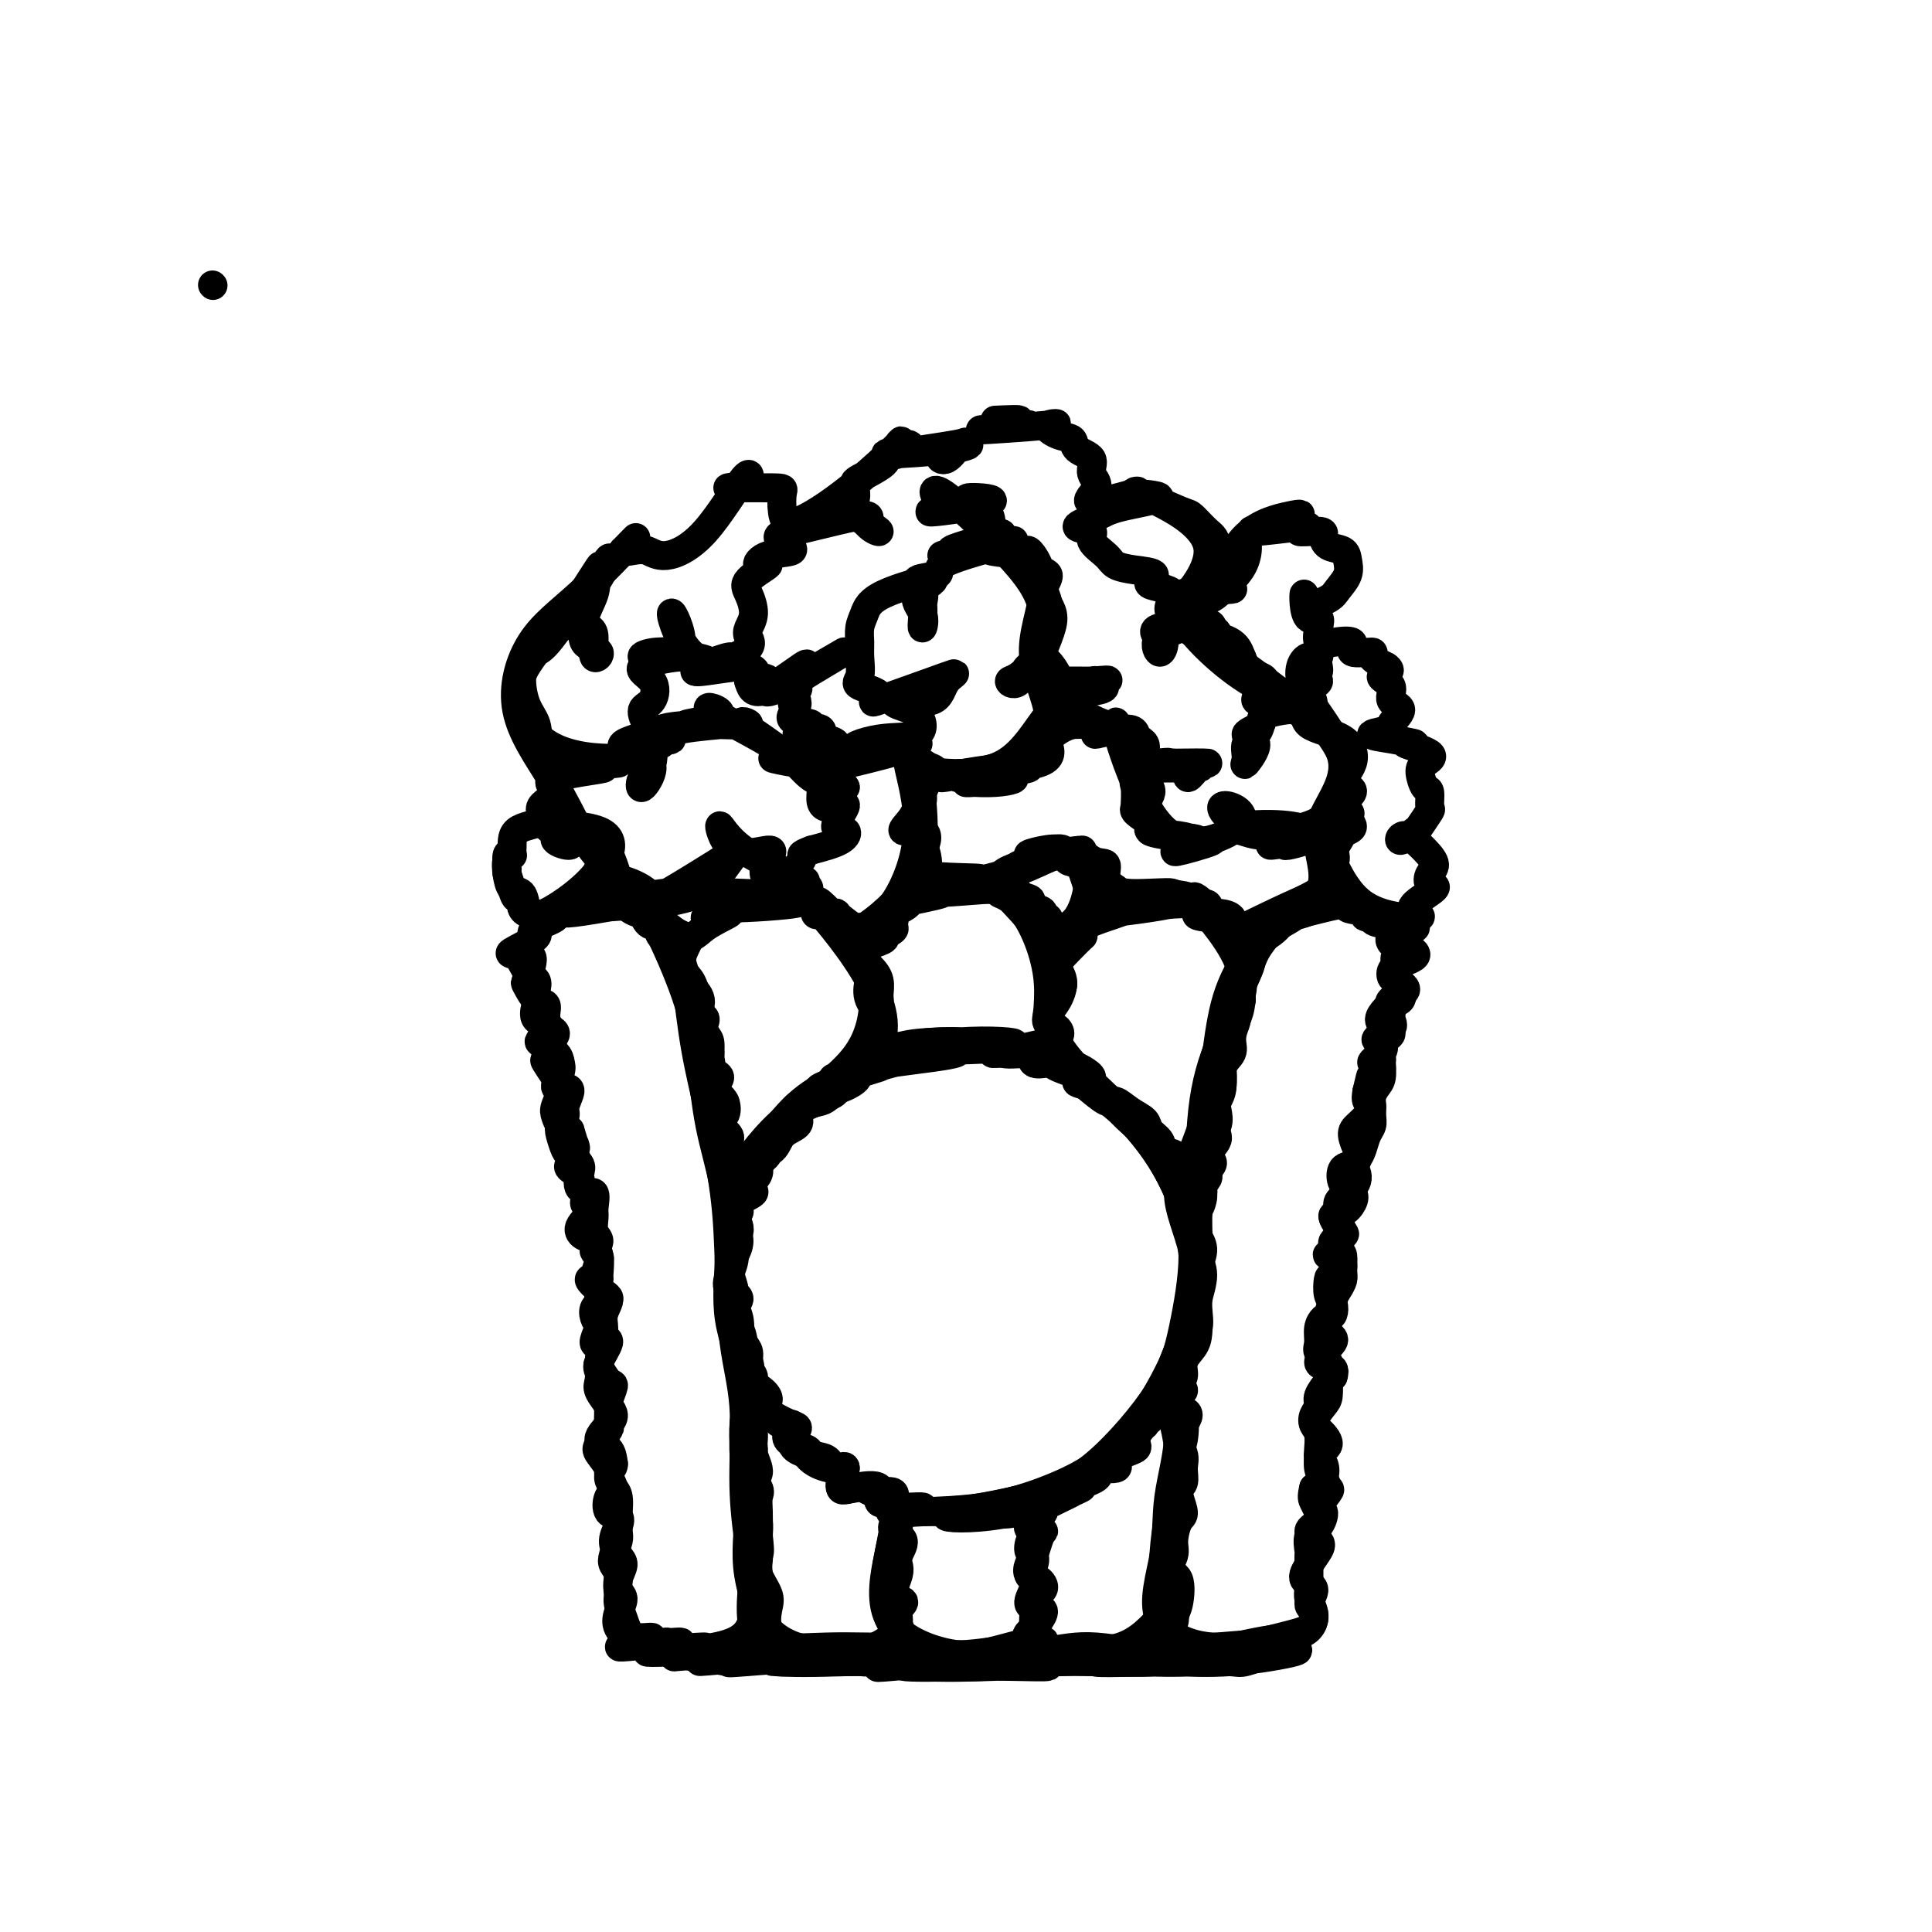 <svg viewBox='0 0 400 400' version='1.1' xmlns='http://www.w3.org/2000/svg' xmlns:xlink='http://www.w3.org/1999/xlink'><g fill='none' stroke='rgb(0,0,0)' stroke-width='6' stroke-linecap='round' stroke-linejoin='round'><path d='M44,59c0.000,0.000 0.100,0.100 0.1,0.1'/><path d='M206,87c2.717,-0.123 5.433,-0.247 5,0c-0.433,0.247 -4.017,0.863 -3,1c1.017,0.137 6.635,-0.205 5,0c-1.635,0.205 -10.522,0.957 -10,1c0.522,0.043 10.452,-0.623 14,-1c3.548,-0.377 0.714,-0.464 0,0c-0.714,0.464 0.693,1.478 2,2c1.307,0.522 2.515,0.550 3,1c0.485,0.450 0.246,1.321 1,2c0.754,0.679 2.501,1.166 3,2c0.499,0.834 -0.249,2.017 0,3c0.249,0.983 1.494,1.768 1,3c-0.494,1.232 -2.727,2.910 -1,3c1.727,0.090 7.413,-1.410 9,-2c1.587,-0.590 -0.924,-0.270 0,0c0.924,0.270 5.283,0.492 5,1c-0.283,0.508 -5.207,1.304 -8,2c-2.793,0.696 -3.456,1.292 -5,2c-1.544,0.708 -3.968,1.527 -4,2c-0.032,0.473 2.327,0.599 3,1c0.673,0.401 -0.342,1.076 0,2c0.342,0.924 2.040,2.097 3,3c0.960,0.903 1.181,1.537 2,2c0.819,0.463 2.235,0.754 4,1c1.765,0.246 3.880,0.447 4,1c0.120,0.553 -1.753,1.459 -1,2c0.753,0.541 4.133,0.717 5,2c0.867,1.283 -0.778,3.674 1,2c1.778,-1.674 6.979,-7.412 6,-12c-0.979,-4.588 -8.137,-8.025 -10,-9c-1.863,-0.975 1.568,0.513 5,2'/><path d='M245,106c1.080,0.379 1.281,0.328 2,1c0.719,0.672 1.955,2.068 3,3c1.045,0.932 1.900,1.399 2,4c0.100,2.601 -0.555,7.337 0,7c0.555,-0.337 2.319,-5.745 5,-9c2.681,-3.255 6.279,-4.357 9,-5c2.721,-0.643 4.565,-0.828 2,0c-2.565,0.828 -9.539,2.669 -9,3c0.539,0.331 8.590,-0.847 11,-1c2.410,-0.153 -0.822,0.718 -1,1c-0.178,0.282 2.698,-0.024 4,0c1.302,0.024 1.030,0.379 1,1c-0.030,0.621 0.182,1.507 1,2c0.818,0.493 2.244,0.593 3,1c0.756,0.407 0.844,1.120 1,2c0.156,0.880 0.382,1.926 0,3c-0.382,1.074 -1.371,2.177 -2,3c-0.629,0.823 -0.899,1.367 -2,2c-1.101,0.633 -3.034,1.356 -4,1c-0.966,-0.356 -0.966,-1.789 -1,-2c-0.034,-0.211 -0.102,0.802 0,2c0.102,1.198 0.374,2.581 1,3c0.626,0.419 1.606,-0.124 2,0c0.394,0.124 0.203,0.917 0,2c-0.203,1.083 -0.417,2.458 0,3c0.417,0.542 1.465,0.253 3,0c1.535,-0.253 3.558,-0.468 4,0c0.442,0.468 -0.696,1.620 0,2c0.696,0.380 3.226,-0.013 4,0c0.774,0.013 -0.207,0.432 0,1c0.207,0.568 1.604,1.284 3,2'/><path d='M287,138c1.806,1.148 -0.677,1.520 -1,2c-0.323,0.480 1.516,1.070 2,2c0.484,0.930 -0.385,2.200 0,3c0.385,0.800 2.025,1.131 2,2c-0.025,0.869 -1.715,2.275 -2,3c-0.285,0.725 0.835,0.767 0,1c-0.835,0.233 -3.626,0.657 -4,1c-0.374,0.343 1.669,0.606 4,1c2.331,0.394 4.949,0.919 5,1c0.051,0.081 -2.467,-0.283 -2,0c0.467,0.283 3.919,1.211 5,2c1.081,0.789 -0.208,1.438 -1,2c-0.792,0.562 -1.086,1.037 -1,2c0.086,0.963 0.552,2.412 1,3c0.448,0.588 0.880,0.313 1,1c0.120,0.687 -0.070,2.337 0,3c0.070,0.663 0.401,0.340 0,1c-0.401,0.660 -1.534,2.305 -2,3c-0.466,0.695 -0.264,0.441 -1,1c-0.736,0.559 -2.411,1.931 -3,2c-0.589,0.069 -0.093,-1.165 1,-1c1.093,0.165 2.784,1.730 4,3c1.216,1.270 1.958,2.245 2,3c0.042,0.755 -0.614,1.291 -1,2c-0.386,0.709 -0.500,1.592 0,2c0.500,0.408 1.616,0.343 1,1c-0.616,0.657 -2.963,2.038 -4,3c-1.037,0.962 -0.762,1.505 0,2c0.762,0.495 2.013,0.941 0,1c-2.013,0.059 -7.289,-0.269 -11,-3c-3.711,-2.731 -5.855,-7.866 -8,-13'/><path d='M274,174c-3.877,-2.139 -9.569,-0.988 -14,-2c-4.431,-1.012 -7.603,-4.188 -7,-5c0.603,-0.812 4.979,0.738 4,3c-0.979,2.262 -7.313,5.235 -12,4c-4.687,-1.235 -7.727,-6.678 -10,-12c-2.273,-5.322 -3.779,-10.523 -4,-12c-0.221,-1.477 0.843,0.770 -2,0c-2.843,-0.770 -9.593,-4.556 -12,-9c-2.407,-4.444 -0.471,-9.547 -1,-14c-0.529,-4.453 -3.522,-8.255 -8,-13c-4.478,-4.745 -10.439,-10.433 -13,-12c-2.561,-1.567 -1.720,0.986 0,2c1.720,1.014 4.318,0.487 5,0c0.682,-0.487 -0.554,-0.936 1,-1c1.554,-0.064 5.898,0.257 4,1c-1.898,0.743 -10.039,1.909 -12,2c-1.961,0.091 2.258,-0.893 5,-1c2.742,-0.107 4.007,0.664 5,1c0.993,0.336 1.715,0.237 2,1c0.285,0.763 0.134,2.387 1,3c0.866,0.613 2.749,0.214 0,1c-2.749,0.786 -10.129,2.755 -9,3c1.129,0.245 10.767,-1.235 10,-1c-0.767,0.235 -11.938,2.185 -12,2c-0.062,-0.185 10.987,-2.506 14,-3c3.013,-0.494 -2.008,0.840 -6,2c-3.992,1.160 -6.954,2.148 -8,3c-1.046,0.852 -0.177,1.569 -1,2c-0.823,0.431 -3.337,0.578 -4,1c-0.663,0.422 0.525,1.121 1,2c0.475,0.879 0.238,1.940 0,3'/><path d='M191,125c0.165,1.296 0.079,2.036 0,3c-0.079,0.964 -0.150,2.151 0,2c0.150,-0.151 0.521,-1.639 0,-3c-0.521,-1.361 -1.933,-2.594 -1,-4c0.933,-1.406 4.212,-2.984 3,-3c-1.212,-0.016 -6.913,1.530 -10,3c-3.087,1.470 -3.558,2.862 -4,4c-0.442,1.138 -0.856,2.020 -1,3c-0.144,0.980 -0.020,2.058 0,3c0.020,0.942 -0.065,1.750 0,3c0.065,1.250 0.280,2.943 0,4c-0.280,1.057 -1.056,1.478 0,2c1.056,0.522 3.942,1.146 4,2c0.058,0.854 -2.714,1.937 0,1c2.714,-0.937 10.913,-3.894 14,-5c3.087,-1.106 1.061,-0.359 0,1c-1.061,1.359 -1.158,3.332 -3,4c-1.842,0.668 -5.429,0.033 -7,0c-1.571,-0.033 -1.125,0.536 0,1c1.125,0.464 2.928,0.821 4,2c1.072,1.179 1.411,3.178 0,4c-1.411,0.822 -4.573,0.468 -8,1c-3.427,0.532 -7.119,1.952 -4,2c3.119,0.048 13.048,-1.274 12,-1c-1.048,0.274 -13.074,2.145 -13,2c0.074,-0.145 12.246,-2.307 13,-2c0.754,0.307 -9.911,3.082 -14,4c-4.089,0.918 -1.601,-0.022 -1,0c0.601,0.022 -0.685,1.006 -1,2c-0.315,0.994 0.343,1.997 1,3'/><path d='M175,163c-1.563,0.553 -4.969,-0.566 -7,-2c-2.031,-1.434 -2.685,-3.183 -7,-6c-4.315,-2.817 -12.290,-6.700 -14,-8c-1.710,-1.300 2.843,-0.016 2,1c-0.843,1.016 -7.084,1.763 -7,2c0.084,0.237 6.493,-0.036 7,0c0.507,0.036 -4.888,0.381 -8,1c-3.112,0.619 -3.941,1.513 -4,2c-0.059,0.487 0.651,0.566 0,1c-0.651,0.434 -2.664,1.223 -3,2c-0.336,0.777 1.006,1.542 1,3c-0.006,1.458 -1.359,3.608 -2,4c-0.641,0.392 -0.569,-0.973 0,-2c0.569,-1.027 1.635,-1.715 2,-3c0.365,-1.285 0.029,-3.166 1,-4c0.971,-0.834 3.249,-0.622 3,-1c-0.249,-0.378 -3.025,-1.347 -2,-2c1.025,-0.653 5.849,-0.989 10,-1c4.151,-0.011 7.627,0.301 8,0c0.373,-0.301 -2.357,-1.217 -1,0c1.357,1.217 6.802,4.568 8,6c1.198,1.432 -1.853,0.945 -2,1c-0.147,0.055 2.608,0.652 5,1c2.392,0.348 4.421,0.448 5,2c0.579,1.552 -0.293,4.558 0,6c0.293,1.442 1.750,1.321 3,1c1.250,-0.321 2.294,-0.840 2,0c-0.294,0.840 -1.924,3.040 -2,4c-0.076,0.960 1.403,0.682 2,1c0.597,0.318 0.314,1.234 -1,2c-1.314,0.766 -3.657,1.383 -6,2'/><path d='M168,176c-1.414,0.515 -1.950,0.801 -2,1c-0.050,0.199 0.384,0.310 0,1c-0.384,0.690 -1.587,1.959 -1,3c0.587,1.041 2.964,1.854 1,1c-1.964,-0.854 -8.269,-3.374 -12,-6c-3.731,-2.626 -4.887,-5.358 -5,-5c-0.113,0.358 0.817,3.807 3,5c2.183,1.193 5.620,0.131 7,0c1.380,-0.131 0.704,0.669 0,2c-0.704,1.331 -1.434,3.193 0,4c1.434,0.807 5.034,0.559 7,1c1.966,0.441 2.300,1.571 -1,2c-3.300,0.429 -10.233,0.158 -13,0c-2.767,-0.158 -1.369,-0.203 3,0c4.369,0.203 11.707,0.653 11,1c-0.707,0.347 -9.459,0.589 -14,1c-4.541,0.411 -4.871,0.990 -1,1c3.871,0.010 11.942,-0.550 14,-1c2.058,-0.450 -1.897,-0.790 -7,0c-5.103,0.790 -11.354,2.709 -12,3c-0.646,0.291 4.313,-1.047 5,-1c0.687,0.047 -2.899,1.478 -5,3c-2.101,1.522 -2.716,3.135 -6,1c-3.284,-2.135 -9.236,-8.018 -13,-12c-3.764,-3.982 -5.340,-6.063 -7,-9c-1.660,-2.937 -3.405,-6.731 -6,-11c-2.595,-4.269 -6.041,-9.014 -7,-14c-0.959,-4.986 0.568,-10.213 3,-14c2.432,-3.787 5.770,-6.135 10,-10c4.230,-3.865 9.351,-9.247 11,-11c1.649,-1.753 -0.176,0.124 -2,2'/><path d='M129,114c0.001,0.334 1.002,0.170 2,0c0.998,-0.170 1.992,-0.347 3,0c1.008,0.347 2.030,1.217 4,1c1.970,-0.217 4.889,-1.523 8,-5c3.111,-3.477 6.413,-9.127 8,-11c1.587,-1.873 1.458,0.032 0,1c-1.458,0.968 -4.244,1.000 -3,1c1.244,0.000 6.519,-0.031 9,0c2.481,0.031 2.170,0.126 2,1c-0.170,0.874 -0.199,2.529 0,4c0.199,1.471 0.624,2.758 3,2c2.376,-0.758 6.702,-3.559 11,-7c4.298,-3.441 8.568,-7.520 10,-9c1.432,-1.480 0.026,-0.360 0,0c-0.026,0.360 1.329,-0.038 2,0c0.671,0.038 0.658,0.513 -1,1c-1.658,0.487 -4.961,0.985 -3,1c1.961,0.015 9.186,-0.452 13,-1c3.814,-0.548 4.217,-1.178 3,-1c-1.217,0.178 -4.054,1.164 -5,2c-0.946,0.836 0.000,1.521 1,1c1.000,-0.521 2.054,-2.248 3,-3c0.946,-0.752 1.783,-0.527 -1,0c-2.783,0.527 -9.188,1.358 -12,2c-2.812,0.642 -2.033,1.096 -3,2c-0.967,0.904 -3.680,2.259 -5,3c-1.320,0.741 -1.246,0.867 -1,2c0.246,1.133 0.664,3.273 -2,5c-2.664,1.727 -8.409,3.042 -9,3c-0.591,-0.042 3.974,-1.441 6,-2c2.026,-0.559 1.513,-0.280 1,0'/><path d='M173,107c-1.706,0.559 -9.472,2.958 -9,3c0.472,0.042 9.181,-2.272 13,-3c3.819,-0.728 2.749,0.130 3,1c0.251,0.870 1.823,1.752 2,2c0.177,0.248 -1.041,-0.137 -2,-1c-0.959,-0.863 -1.660,-2.205 -5,-2c-3.340,0.205 -9.318,1.958 -12,3c-2.682,1.042 -2.066,1.373 -1,2c1.066,0.627 2.582,1.550 2,2c-0.582,0.450 -3.264,0.426 -5,1c-1.736,0.574 -2.527,1.746 -2,2c0.527,0.254 2.372,-0.409 2,0c-0.372,0.409 -2.963,1.891 -4,3c-1.037,1.109 -0.522,1.846 0,3c0.522,1.154 1.050,2.726 1,4c-0.050,1.274 -0.679,2.249 -1,3c-0.321,0.751 -0.333,1.277 0,2c0.333,0.723 1.013,1.643 -1,3c-2.013,1.357 -6.718,3.152 -10,1c-3.282,-2.152 -5.140,-8.251 -5,-9c0.140,-0.749 2.279,3.851 2,6c-0.279,2.149 -2.976,1.846 -5,2c-2.024,0.154 -3.377,0.766 -3,1c0.377,0.234 2.482,0.090 4,0c1.518,-0.090 2.448,-0.127 4,0c1.552,0.127 3.728,0.417 5,1c1.272,0.583 1.642,1.460 3,1c1.358,-0.460 3.704,-2.257 2,-2c-1.704,0.257 -7.459,2.569 -7,3c0.459,0.431 7.131,-1.020 10,-1c2.869,0.020 1.934,1.510 1,3'/><path d='M155,141c0.357,1.222 0.750,2.778 3,2c2.250,-0.778 6.358,-3.890 8,-5c1.642,-1.110 0.819,-0.218 1,0c0.181,0.218 1.364,-0.238 1,0c-0.364,0.238 -2.277,1.170 -3,2c-0.723,0.830 -0.255,1.560 0,2c0.255,0.440 0.299,0.592 0,1c-0.299,0.408 -0.940,1.073 -1,2c-0.060,0.927 0.460,2.116 1,3c0.540,0.884 1.100,1.464 1,2c-0.100,0.536 -0.861,1.030 0,1c0.861,-0.030 3.342,-0.582 4,0c0.658,0.582 -0.508,2.298 0,3c0.508,0.702 2.692,0.391 3,0c0.308,-0.391 -1.258,-0.863 -2,-1c-0.742,-0.137 -0.659,0.060 -2,0c-1.341,-0.060 -4.104,-0.376 -4,-1c0.104,-0.624 3.077,-1.557 3,-2c-0.077,-0.443 -3.204,-0.397 -4,-1c-0.796,-0.603 0.741,-1.856 1,-3c0.259,-1.144 -0.758,-2.181 -1,-3c-0.242,-0.819 0.293,-1.421 1,-2c0.707,-0.579 1.586,-1.137 3,-2c1.414,-0.863 3.362,-2.033 5,-3c1.638,-0.967 2.964,-1.732 0,0c-2.964,1.732 -10.220,5.962 -13,7c-2.780,1.038 -1.085,-1.114 -1,-2c0.085,-0.886 -1.441,-0.506 -2,-1c-0.559,-0.494 -0.150,-1.864 -3,-2c-2.850,-0.136 -8.957,0.961 -10,1c-1.043,0.039 2.979,-0.981 7,-2'/><path d='M151,137c0.691,-0.045 -1.082,0.843 -2,1c-0.918,0.157 -0.979,-0.417 -2,-1c-1.021,-0.583 -3.000,-1.174 -6,-1c-3.000,0.174 -7.022,1.114 -8,2c-0.978,0.886 1.088,1.718 2,3c0.912,1.282 0.669,3.015 0,4c-0.669,0.985 -1.765,1.223 -2,2c-0.235,0.777 0.390,2.094 1,3c0.610,0.906 1.207,1.403 0,2c-1.207,0.597 -4.216,1.296 -5,2c-0.784,0.704 0.656,1.415 1,2c0.344,0.585 -0.409,1.045 -4,1c-3.591,-0.045 -10.021,-0.595 -14,-4c-3.979,-3.405 -5.509,-9.666 -4,-14c1.509,-4.334 6.056,-6.742 10,-11c3.944,-4.258 7.284,-10.368 8,-12c0.716,-1.632 -1.191,1.212 -2,3c-0.809,1.788 -0.520,2.519 -1,4c-0.480,1.481 -1.729,3.711 -2,5c-0.271,1.289 0.438,1.638 1,2c0.562,0.362 0.978,0.738 1,2c0.022,1.262 -0.350,3.410 0,4c0.350,0.590 1.421,-0.379 1,-1c-0.421,-0.621 -2.334,-0.894 -3,-2c-0.666,-1.106 -0.084,-3.046 0,-4c0.084,-0.954 -0.330,-0.922 0,-2c0.330,-1.078 1.403,-3.267 2,-5c0.597,-1.733 0.717,-3.011 1,-4c0.283,-0.989 0.730,-1.689 -1,1c-1.730,2.689 -5.637,8.768 -8,12c-2.363,3.232 -3.181,3.616 -4,4'/><path d='M111,135c-2.719,3.736 -3.018,4.577 -3,6c0.018,1.423 0.352,3.429 1,5c0.648,1.571 1.610,2.707 2,4c0.390,1.293 0.208,2.743 1,4c0.792,1.257 2.559,2.321 3,3c0.441,0.679 -0.443,0.972 3,1c3.443,0.028 11.214,-0.208 10,0c-1.214,0.208 -11.414,0.859 -12,1c-0.586,0.141 8.440,-0.229 9,0c0.560,0.229 -7.346,1.056 -10,2c-2.654,0.944 -0.055,2.004 0,3c0.055,0.996 -2.434,1.929 -3,3c-0.566,1.071 0.790,2.281 0,3c-0.790,0.719 -3.726,0.946 -5,2c-1.274,1.054 -0.884,2.935 -1,4c-0.116,1.065 -0.736,1.313 -1,2c-0.264,0.687 -0.172,1.813 0,3c0.172,1.187 0.423,2.435 1,3c0.577,0.565 1.480,0.447 2,1c0.520,0.553 0.658,1.776 1,3c0.342,1.224 0.889,2.449 4,1c3.111,-1.449 8.786,-5.573 11,-9c2.214,-3.427 0.966,-6.158 1,-6c0.034,0.158 1.351,3.205 2,5c0.649,1.795 0.631,2.337 1,3c0.369,0.663 1.124,1.447 2,2c0.876,0.553 1.873,0.875 1,1c-0.873,0.125 -3.615,0.054 -6,0c-2.385,-0.054 -4.411,-0.092 -3,0c1.411,0.092 6.260,0.312 6,1c-0.260,0.688 -5.630,1.844 -11,3'/><path d='M117,189c0.937,0.319 9.781,-1.383 14,-2c4.219,-0.617 3.815,-0.148 7,-2c3.185,-1.852 9.959,-6.024 13,-8c3.041,-1.976 2.350,-1.756 1,0c-1.350,1.756 -3.359,5.047 -6,7c-2.641,1.953 -5.913,2.568 -10,3c-4.087,0.432 -8.989,0.681 -13,1c-4.011,0.319 -7.132,0.709 -8,1c-0.868,0.291 0.517,0.483 0,1c-0.517,0.517 -2.936,1.358 -4,2c-1.064,0.642 -0.772,1.083 -1,2c-0.228,0.917 -0.977,2.309 -1,3c-0.023,0.691 0.679,0.679 1,1c0.321,0.321 0.262,0.974 0,2c-0.262,1.026 -0.725,2.425 -1,3c-0.275,0.575 -0.360,0.327 0,1c0.360,0.673 1.165,2.268 2,3c0.835,0.732 1.699,0.601 2,1c0.301,0.399 0.038,1.328 0,2c-0.038,0.672 0.147,1.086 0,2c-0.147,0.914 -0.626,2.326 -1,3c-0.374,0.674 -0.641,0.608 0,1c0.641,0.392 2.191,1.241 3,2c0.809,0.759 0.879,1.429 1,2c0.121,0.571 0.295,1.045 0,2c-0.295,0.955 -1.058,2.392 -1,3c0.058,0.608 0.935,0.387 1,1c0.065,0.613 -0.684,2.061 -1,3c-0.316,0.939 -0.201,1.368 0,2c0.201,0.632 0.486,1.466 1,2c0.514,0.534 1.257,0.767 2,1'/><path d='M118,234c1.605,5.383 1.117,3.342 1,3c-0.117,-0.342 0.138,1.017 0,2c-0.138,0.983 -0.671,1.592 -1,2c-0.329,0.408 -0.456,0.617 0,1c0.456,0.383 1.496,0.941 2,2c0.504,1.059 0.474,2.619 1,3c0.526,0.381 1.610,-0.418 2,0c0.390,0.418 0.086,2.053 0,3c-0.086,0.947 0.048,1.206 0,2c-0.048,0.794 -0.276,2.122 0,3c0.276,0.878 1.055,1.304 1,2c-0.055,0.696 -0.945,1.662 -1,2c-0.055,0.338 0.726,0.050 1,1c0.274,0.950 0.041,3.139 0,4c-0.041,0.861 0.109,0.394 0,1c-0.109,0.606 -0.475,2.285 0,3c0.475,0.715 1.793,0.465 2,1c0.207,0.535 -0.698,1.856 -1,3c-0.302,1.144 -0.000,2.113 0,3c0.000,0.887 -0.301,1.694 0,2c0.301,0.306 1.203,0.111 1,1c-0.203,0.889 -1.512,2.861 -2,4c-0.488,1.139 -0.155,1.446 0,2c0.155,0.554 0.131,1.355 0,2c-0.131,0.645 -0.370,1.135 0,2c0.370,0.865 1.349,2.104 2,3c0.651,0.896 0.973,1.450 1,2c0.027,0.550 -0.240,1.096 -1,2c-0.760,0.904 -2.012,2.167 -2,3c0.012,0.833 1.289,1.238 2,2c0.711,0.762 0.855,1.881 1,3'/><path d='M127,303c0.163,1.065 -0.930,1.226 -1,2c-0.070,0.774 0.882,2.160 1,3c0.118,0.840 -0.600,1.134 -1,2c-0.400,0.866 -0.483,2.305 0,3c0.483,0.695 1.532,0.647 2,1c0.468,0.353 0.356,1.109 0,2c-0.356,0.891 -0.957,1.919 -1,3c-0.043,1.081 0.471,2.214 1,3c0.529,0.786 1.072,1.223 1,2c-0.072,0.777 -0.761,1.893 -1,3c-0.239,1.107 -0.029,2.204 0,3c0.029,0.796 -0.124,1.290 0,2c0.124,0.710 0.523,1.634 1,3c0.477,1.366 1.031,3.174 2,4c0.969,0.826 2.352,0.672 1,1c-1.352,0.328 -5.440,1.139 -3,1c2.440,-0.139 11.407,-1.228 12,-1c0.593,0.228 -7.188,1.774 -6,2c1.188,0.226 11.345,-0.869 11,-1c-0.345,-0.131 -11.193,0.700 -12,1c-0.807,0.300 8.427,0.069 14,-1c5.573,-1.069 7.487,-2.977 8,-7c0.513,-4.023 -0.374,-10.163 -1,-15c-0.626,-4.837 -0.992,-8.372 -1,-13c-0.008,-4.628 0.343,-10.350 0,-15c-0.343,-4.650 -1.380,-8.228 -2,-13c-0.620,-4.772 -0.824,-10.737 -1,-16c-0.176,-5.263 -0.326,-9.823 -1,-15c-0.674,-5.177 -1.874,-10.971 -3,-16c-1.126,-5.029 -2.179,-9.294 -3,-14c-0.821,-4.706 -1.411,-9.853 -2,-15'/><path d='M142,202c-3.723,-10.195 -9.032,-13.181 -11,-14c-1.968,-0.819 -0.596,0.531 1,1c1.596,0.469 3.417,0.058 4,1c0.583,0.942 -0.072,3.238 1,4c1.072,0.762 3.871,-0.008 5,0c1.129,0.008 0.587,0.794 0,2c-0.587,1.206 -1.220,2.831 -1,4c0.220,1.169 1.292,1.881 2,3c0.708,1.119 1.050,2.644 1,4c-0.050,1.356 -0.494,2.541 0,3c0.494,0.459 1.926,0.191 2,1c0.074,0.809 -1.210,2.696 -1,4c0.210,1.304 1.915,2.025 2,3c0.085,0.975 -1.449,2.203 -1,3c0.449,0.797 2.883,1.162 3,2c0.117,0.838 -2.082,2.149 -2,3c0.082,0.851 2.444,1.243 3,2c0.556,0.757 -0.695,1.878 -1,3c-0.305,1.122 0.337,2.244 1,3c0.663,0.756 1.348,1.146 1,2c-0.348,0.854 -1.731,2.173 -2,3c-0.269,0.827 0.574,1.163 1,2c0.426,0.837 0.436,2.177 1,3c0.564,0.823 1.682,1.131 4,-2c2.318,-3.131 5.835,-9.699 11,-14c5.165,-4.301 11.979,-6.334 15,-10c3.021,-3.666 2.249,-8.966 -1,-15c-3.249,-6.034 -8.974,-12.803 -11,-15c-2.026,-2.197 -0.353,0.178 0,1c0.353,0.822 -0.613,0.092 0,0c0.613,-0.092 2.807,0.454 5,1'/><path d='M174,190c1.345,0.880 2.209,2.080 4,2c1.791,-0.080 4.510,-1.441 7,-5c2.490,-3.559 4.751,-9.318 5,-15c0.249,-5.682 -1.515,-11.287 -2,-14c-0.485,-2.713 0.309,-2.534 1,-2c0.691,0.534 1.281,1.423 2,2c0.719,0.577 1.569,0.842 2,1c0.431,0.158 0.445,0.207 0,1c-0.445,0.793 -1.348,2.328 -2,4c-0.652,1.672 -1.053,3.482 -2,5c-0.947,1.518 -2.442,2.744 -2,3c0.442,0.256 2.819,-0.460 4,0c1.181,0.460 1.164,2.094 0,4c-1.164,1.906 -3.476,4.084 0,5c3.476,0.916 12.741,0.569 12,1c-0.741,0.431 -11.489,1.640 -13,2c-1.511,0.360 6.216,-0.130 14,-2c7.784,-1.870 15.624,-5.122 16,-6c0.376,-0.878 -6.712,0.616 -7,1c-0.288,0.384 6.226,-0.342 6,0c-0.226,0.342 -7.190,1.751 -10,3c-2.810,1.249 -1.467,2.339 -5,3c-3.533,0.661 -11.944,0.893 -13,1c-1.056,0.107 5.242,0.089 10,0c4.758,-0.089 7.976,-0.250 5,0c-2.976,0.250 -12.144,0.911 -14,1c-1.856,0.089 3.602,-0.393 3,0c-0.602,0.393 -7.265,1.662 -9,2c-1.735,0.338 1.456,-0.255 2,0c0.544,0.255 -1.559,1.359 -3,2c-1.441,0.641 -2.221,0.821 -3,1'/><path d='M182,190c-2.811,1.250 2.162,1.374 3,2c0.838,0.626 -2.458,1.755 -3,2c-0.542,0.245 1.670,-0.395 1,0c-0.670,0.395 -4.223,1.826 -5,3c-0.777,1.174 1.223,2.091 2,3c0.777,0.909 0.332,1.812 0,3c-0.332,1.188 -0.550,2.663 0,4c0.550,1.337 1.870,2.536 2,3c0.130,0.464 -0.928,0.192 -1,1c-0.072,0.808 0.842,2.697 1,4c0.158,1.303 -0.440,2.019 1,2c1.440,-0.019 4.918,-0.774 10,-1c5.082,-0.226 11.769,0.076 11,0c-0.769,-0.076 -8.993,-0.531 -14,0c-5.007,0.531 -6.795,2.049 -4,2c2.795,-0.049 10.174,-1.665 15,-2c4.826,-0.335 7.100,0.612 5,1c-2.100,0.388 -8.575,0.219 -15,1c-6.425,0.781 -12.801,2.514 -14,3c-1.199,0.486 2.780,-0.274 8,-1c5.220,-0.726 11.681,-1.420 13,-2c1.319,-0.580 -2.505,-1.048 -8,0c-5.495,1.048 -12.663,3.611 -13,4c-0.337,0.389 6.155,-1.396 5,-1c-1.155,0.396 -9.957,2.974 -12,4c-2.043,1.026 2.674,0.502 3,1c0.326,0.498 -3.737,2.020 -6,3c-2.263,0.980 -2.725,1.418 -3,2c-0.275,0.582 -0.364,1.309 -1,2c-0.636,0.691 -1.818,1.345 -3,2'/><path d='M160,235c-2.226,1.971 -1.292,2.398 -1,3c0.292,0.602 -0.058,1.379 -1,2c-0.942,0.621 -2.474,1.086 -3,2c-0.526,0.914 -0.044,2.276 0,3c0.044,0.724 -0.350,0.809 0,1c0.350,0.191 1.445,0.487 1,1c-0.445,0.513 -2.430,1.242 -3,2c-0.570,0.758 0.276,1.543 0,2c-0.276,0.457 -1.672,0.586 -2,1c-0.328,0.414 0.414,1.115 1,2c0.586,0.885 1.018,1.955 1,3c-0.018,1.045 -0.484,2.064 -1,3c-0.516,0.936 -1.080,1.790 -1,3c0.080,1.210 0.804,2.775 1,4c0.196,1.225 -0.136,2.109 0,3c0.136,0.891 0.741,1.791 1,3c0.259,1.209 0.172,2.729 0,4c-0.172,1.271 -0.428,2.294 0,3c0.428,0.706 1.542,1.096 2,2c0.458,0.904 0.262,2.321 0,3c-0.262,0.679 -0.588,0.618 0,1c0.588,0.382 2.091,1.206 3,2c0.909,0.794 1.226,1.559 1,2c-0.226,0.441 -0.995,0.558 -1,1c-0.005,0.442 0.752,1.207 2,2c1.248,0.793 2.986,1.612 4,2c1.014,0.388 1.305,0.344 1,1c-0.305,0.656 -1.205,2.011 -1,3c0.205,0.989 1.517,1.612 3,2c1.483,0.388 3.138,0.539 4,1c0.862,0.461 0.931,1.230 1,2'/><path d='M172,304c2.035,0.526 3.121,-0.661 3,0c-0.121,0.661 -1.450,3.168 -1,4c0.450,0.832 2.678,-0.012 4,0c1.322,0.012 1.738,0.879 3,1c1.262,0.121 3.371,-0.504 4,0c0.629,0.504 -0.222,2.137 0,3c0.222,0.863 1.517,0.956 1,1c-0.517,0.044 -2.845,0.040 -1,0c1.845,-0.040 7.862,-0.117 10,0c2.138,0.117 0.396,0.427 3,0c2.604,-0.427 9.554,-1.589 15,-3c5.446,-1.411 9.387,-3.069 14,-7c4.613,-3.931 9.896,-10.135 13,-15c3.104,-4.865 4.027,-8.391 5,-13c0.973,-4.609 1.995,-10.300 2,-15c0.005,-4.700 -1.007,-8.407 -3,-13c-1.993,-4.593 -4.967,-10.071 -10,-15c-5.033,-4.929 -12.126,-9.307 -15,-14c-2.874,-4.693 -1.530,-9.699 -2,-15c-0.470,-5.301 -2.756,-10.897 -5,-14c-2.244,-3.103 -4.448,-3.714 -5,-4c-0.552,-0.286 0.548,-0.246 2,0c1.452,0.246 3.256,0.700 4,1c0.744,0.300 0.429,0.448 0,1c-0.429,0.552 -0.972,1.509 0,2c0.972,0.491 3.457,0.516 4,1c0.543,0.484 -0.857,1.425 0,2c0.857,0.575 3.972,0.783 6,-2c2.028,-2.783 2.969,-8.557 2,-11c-0.969,-2.443 -3.848,-1.555 -4,-1c-0.152,0.555 2.424,0.778 5,1'/><path d='M226,179c0.579,0.597 -0.474,1.589 0,2c0.474,0.411 2.476,0.239 3,1c0.524,0.761 -0.431,2.454 3,3c3.431,0.546 11.248,-0.055 11,0c-0.248,0.055 -8.561,0.765 -11,1c-2.439,0.235 0.995,-0.004 5,0c4.005,0.004 8.580,0.252 6,1c-2.580,0.748 -12.314,1.994 -14,2c-1.686,0.006 4.675,-1.230 5,-1c0.325,0.230 -5.386,1.927 -8,3c-2.614,1.073 -2.131,1.522 -2,2c0.131,0.478 -0.090,0.983 0,1c0.090,0.017 0.492,-0.456 0,0c-0.492,0.456 -1.876,1.841 -3,3c-1.124,1.159 -1.988,2.094 -2,3c-0.012,0.906 0.826,1.785 1,3c0.174,1.215 -0.317,2.766 -1,4c-0.683,1.234 -1.558,2.153 -2,3c-0.442,0.847 -0.452,1.624 0,2c0.452,0.376 1.366,0.350 2,1c0.634,0.650 0.987,1.976 -2,3c-2.987,1.024 -9.314,1.746 -11,2c-1.686,0.254 1.270,0.041 3,0c1.730,-0.041 2.234,0.091 3,0c0.766,-0.091 1.793,-0.406 2,0c0.207,0.406 -0.406,1.534 0,2c0.406,0.466 1.833,0.271 3,0c1.167,-0.271 2.076,-0.619 4,0c1.924,0.619 4.864,2.205 5,3c0.136,0.795 -2.533,0.799 -3,1c-0.467,0.201 1.266,0.601 3,1'/><path d='M226,225c0.685,0.823 -0.102,0.379 1,1c1.102,0.621 4.093,2.307 5,3c0.907,0.693 -0.269,0.395 0,1c0.269,0.605 1.983,2.115 3,3c1.017,0.885 1.337,1.146 2,2c0.663,0.854 1.667,2.300 3,3c1.333,0.700 2.993,0.655 3,1c0.007,0.345 -1.641,1.081 -1,3c0.641,1.919 3.569,5.022 5,3c1.431,-2.022 1.364,-9.167 2,-15c0.636,-5.833 1.976,-10.353 4,-15c2.024,-4.647 4.733,-9.420 4,-15c-0.733,-5.580 -4.908,-11.965 -10,-14c-5.092,-2.035 -11.101,0.282 -10,1c1.101,0.718 9.311,-0.162 12,0c2.689,0.162 -0.143,1.365 -1,2c-0.857,0.635 0.259,0.703 2,1c1.741,0.297 4.105,0.822 5,2c0.895,1.178 0.321,3.010 4,2c3.679,-1.010 11.611,-4.863 14,-9c2.389,-4.137 -0.766,-8.559 0,-13c0.766,-4.441 5.452,-8.901 5,-14c-0.452,-5.099 -6.041,-10.837 -8,-15c-1.959,-4.163 -0.288,-6.750 1,-7c1.288,-0.250 2.193,1.837 2,3c-0.193,1.163 -1.482,1.401 -2,2c-0.518,0.599 -0.263,1.558 0,3c0.263,1.442 0.534,3.366 -2,2c-2.534,-1.366 -7.875,-6.022 -14,-10c-6.125,-3.978 -13.036,-7.280 -13,-10c0.036,-2.720 7.018,-4.860 14,-7'/><path d='M256,119c2.692,-2.899 2.422,-6.646 2,-7c-0.422,-0.354 -0.996,2.686 -1,3c-0.004,0.314 0.561,-2.097 0,-1c-0.561,1.097 -2.250,5.704 -4,8c-1.750,2.296 -3.562,2.282 -5,3c-1.438,0.718 -2.502,2.169 -4,3c-1.498,0.831 -3.432,1.042 -2,1c1.432,-0.042 6.228,-0.335 8,0c1.772,0.335 0.519,1.300 1,2c0.481,0.700 2.696,1.137 4,2c1.304,0.863 1.696,2.154 2,3c0.304,0.846 0.521,1.248 1,2c0.479,0.752 1.220,1.852 2,3c0.780,1.148 1.597,2.342 2,3c0.403,0.658 0.390,0.780 1,1c0.610,0.220 1.843,0.538 3,1c1.157,0.462 2.238,1.067 4,2c1.762,0.933 4.205,2.194 6,4c1.795,1.806 2.943,4.158 3,6c0.057,1.842 -0.976,3.175 -1,4c-0.024,0.825 0.960,1.141 1,2c0.040,0.859 -0.865,2.259 -1,3c-0.135,0.741 0.499,0.822 1,1c0.501,0.178 0.870,0.453 0,1c-0.870,0.547 -2.979,1.367 -4,2c-1.021,0.633 -0.953,1.079 0,1c0.953,-0.079 2.791,-0.681 3,0c0.209,0.681 -1.212,2.647 -2,4c-0.788,1.353 -0.943,2.095 -1,3c-0.057,0.905 -0.016,1.973 0,3c0.016,1.027 0.008,2.014 0,3'/><path d='M275,185c-3.320,5.267 -9.621,4.935 -8,4c1.621,-0.935 11.162,-2.473 10,-2c-1.162,0.473 -13.029,2.957 -14,3c-0.971,0.043 8.953,-2.354 13,-3c4.047,-0.646 2.219,0.458 3,1c0.781,0.542 4.173,0.520 5,1c0.827,0.480 -0.910,1.462 1,2c1.910,0.538 7.468,0.632 8,1c0.532,0.368 -3.964,1.008 -5,2c-1.036,0.992 1.386,2.334 2,3c0.614,0.666 -0.580,0.655 -1,1c-0.420,0.345 -0.066,1.047 0,2c0.066,0.953 -0.157,2.156 0,3c0.157,0.844 0.695,1.328 1,2c0.305,0.672 0.379,1.531 0,2c-0.379,0.469 -1.209,0.547 -2,1c-0.791,0.453 -1.543,1.281 -2,2c-0.457,0.719 -0.620,1.328 0,2c0.620,0.672 2.023,1.405 2,2c-0.023,0.595 -1.473,1.051 -2,2c-0.527,0.949 -0.131,2.390 0,3c0.131,0.610 -0.003,0.390 0,1c0.003,0.610 0.144,2.050 0,3c-0.144,0.950 -0.574,1.409 -1,2c-0.426,0.591 -0.849,1.312 -1,2c-0.151,0.688 -0.029,1.343 0,2c0.029,0.657 -0.034,1.317 0,2c0.034,0.683 0.164,1.389 0,2c-0.164,0.611 -0.621,1.126 -1,2c-0.379,0.874 -0.680,2.107 -1,3c-0.320,0.893 -0.660,1.447 -1,2'/><path d='M281,240c-1.393,4.396 -1.377,2.386 -1,2c0.377,-0.386 1.114,0.850 1,2c-0.114,1.150 -1.078,2.213 -2,3c-0.922,0.787 -1.800,1.299 -2,2c-0.200,0.701 0.279,1.593 0,2c-0.279,0.407 -1.314,0.331 -1,1c0.314,0.669 1.979,2.084 2,3c0.021,0.916 -1.601,1.333 -2,2c-0.399,0.667 0.426,1.582 1,2c0.574,0.418 0.897,0.337 1,1c0.103,0.663 -0.014,2.069 0,3c0.014,0.931 0.159,1.387 0,2c-0.159,0.613 -0.621,1.385 -1,2c-0.379,0.615 -0.675,1.075 -1,2c-0.325,0.925 -0.677,2.317 -1,3c-0.323,0.683 -0.615,0.657 -1,1c-0.385,0.343 -0.863,1.056 -1,2c-0.137,0.944 0.068,2.121 0,3c-0.068,0.879 -0.410,1.461 0,2c0.410,0.539 1.572,1.035 2,2c0.428,0.965 0.121,2.398 0,3c-0.121,0.602 -0.056,0.373 0,1c0.056,0.627 0.102,2.111 0,3c-0.102,0.889 -0.351,1.183 -1,2c-0.649,0.817 -1.697,2.157 -2,3c-0.303,0.843 0.141,1.188 1,2c0.859,0.812 2.133,2.090 2,3c-0.133,0.910 -1.675,1.450 -2,2c-0.325,0.550 0.566,1.110 1,2c0.434,0.890 0.410,2.112 0,3c-0.410,0.888 -1.205,1.444 -2,2'/><path d='M272,308c-0.514,1.976 -0.299,2.416 0,3c0.299,0.584 0.680,1.310 1,2c0.320,0.690 0.577,1.342 0,2c-0.577,0.658 -1.989,1.321 -2,2c-0.011,0.679 1.379,1.374 2,2c0.621,0.626 0.473,1.183 0,2c-0.473,0.817 -1.272,1.893 -2,3c-0.728,1.107 -1.387,2.244 -1,3c0.387,0.756 1.820,1.131 2,2c0.180,0.869 -0.892,2.231 -1,3c-0.108,0.769 0.748,0.943 1,2c0.252,1.057 -0.100,2.995 -2,4c-1.900,1.005 -5.350,1.076 -10,2c-4.650,0.924 -10.502,2.700 -14,1c-3.498,-1.700 -4.642,-6.878 -5,-12c-0.358,-5.122 0.071,-10.189 1,-15c0.929,-4.811 2.357,-9.366 2,-14c-0.357,-4.634 -2.501,-9.348 -2,-14c0.501,-4.652 3.646,-9.242 5,-14c1.354,-4.758 0.918,-9.686 0,-14c-0.918,-4.314 -2.317,-8.016 -2,-12c0.317,-3.984 2.351,-8.251 4,-13c1.649,-4.749 2.915,-9.981 4,-15c1.085,-5.019 1.991,-9.826 3,-14c1.009,-4.174 2.122,-7.714 4,-10c1.878,-2.286 4.520,-3.318 5,-3c0.480,0.318 -1.203,1.986 -3,3c-1.797,1.014 -3.708,1.375 -4,2c-0.292,0.625 1.037,1.514 1,3c-0.037,1.486 -1.439,3.567 -2,5c-0.561,1.433 -0.280,2.216 0,3'/><path d='M257,207c-0.312,2.404 -0.590,2.916 -1,4c-0.410,1.084 -0.950,2.742 -1,4c-0.050,1.258 0.390,2.118 0,3c-0.390,0.882 -1.609,1.786 -2,3c-0.391,1.214 0.045,2.736 0,4c-0.045,1.264 -0.571,2.268 -1,3c-0.429,0.732 -0.759,1.192 -1,2c-0.241,0.808 -0.391,1.963 0,3c0.391,1.037 1.322,1.955 1,3c-0.322,1.045 -1.898,2.215 -2,3c-0.102,0.785 1.270,1.183 1,2c-0.270,0.817 -2.183,2.053 -3,3c-0.817,0.947 -0.539,1.604 0,2c0.539,0.396 1.338,0.532 1,1c-0.338,0.468 -1.813,1.268 -2,2c-0.187,0.732 0.913,1.395 1,2c0.087,0.605 -0.838,1.151 -1,2c-0.162,0.849 0.439,2.001 1,3c0.561,0.999 1.080,1.846 1,3c-0.080,1.154 -0.760,2.615 -1,4c-0.240,1.385 -0.039,2.695 0,4c0.039,1.305 -0.084,2.605 0,4c0.084,1.395 0.377,2.884 0,4c-0.377,1.116 -1.422,1.859 -2,3c-0.578,1.141 -0.688,2.682 -1,4c-0.312,1.318 -0.824,2.415 -1,3c-0.176,0.585 -0.014,0.660 0,1c0.014,0.340 -0.120,0.947 -1,2c-0.880,1.053 -2.506,2.553 -3,3c-0.494,0.447 0.145,-0.158 0,0c-0.145,0.158 -1.072,1.079 -2,2'/><path d='M238,293c-1.633,3.082 -0.715,1.786 -1,2c-0.285,0.214 -1.773,1.937 -2,3c-0.227,1.063 0.808,1.466 0,2c-0.808,0.534 -3.457,1.199 -4,2c-0.543,0.801 1.021,1.739 0,2c-1.021,0.261 -4.628,-0.155 -5,0c-0.372,0.155 2.490,0.880 1,2c-1.490,1.120 -7.332,2.634 -13,4c-5.668,1.366 -11.161,2.583 -14,3c-2.839,0.417 -3.025,0.032 -1,0c2.025,-0.032 6.260,0.287 12,-1c5.740,-1.287 12.983,-4.182 13,-4c0.017,0.182 -7.192,3.441 -14,5c-6.808,1.559 -13.213,1.418 -14,1c-0.787,-0.418 4.046,-1.114 7,-1c2.954,0.114 4.028,1.036 8,0c3.972,-1.036 10.841,-4.030 11,-4c0.159,0.030 -6.391,3.085 -8,4c-1.609,0.915 1.724,-0.309 2,0c0.276,0.309 -2.504,2.151 -3,3c-0.496,0.849 1.291,0.704 2,1c0.709,0.296 0.340,1.034 0,2c-0.340,0.966 -0.649,2.160 -1,3c-0.351,0.840 -0.743,1.326 -1,2c-0.257,0.674 -0.381,1.536 0,2c0.381,0.464 1.265,0.528 2,1c0.735,0.472 1.321,1.350 1,2c-0.321,0.650 -1.550,1.071 -2,2c-0.450,0.929 -0.121,2.365 0,3c0.121,0.635 0.035,0.467 0,1c-0.035,0.533 -0.017,1.766 0,3'/><path d='M214,338c0.586,3.752 1.551,2.133 0,2c-1.551,-0.133 -5.616,1.220 -9,2c-3.384,0.780 -6.086,0.986 -10,0c-3.914,-0.986 -9.040,-3.163 -11,-7c-1.960,-3.837 -0.753,-9.334 0,-13c0.753,-3.666 1.053,-5.502 1,-6c-0.053,-0.498 -0.458,0.341 0,1c0.458,0.659 1.779,1.139 2,2c0.221,0.861 -0.658,2.102 -1,3c-0.342,0.898 -0.145,1.453 0,2c0.145,0.547 0.239,1.085 0,2c-0.239,0.915 -0.812,2.206 -1,3c-0.188,0.794 0.009,1.093 0,2c-0.009,0.907 -0.223,2.424 0,3c0.223,0.576 0.884,0.211 1,1c0.116,0.789 -0.315,2.733 0,4c0.315,1.267 1.374,1.857 -1,2c-2.374,0.143 -8.182,-0.162 -14,0c-5.818,0.162 -11.647,0.791 -14,-2c-2.353,-2.791 -1.229,-9.002 -1,-14c0.229,-4.998 -0.438,-8.781 -1,-14c-0.562,-5.219 -1.020,-11.872 -1,-15c0.020,-3.128 0.519,-2.729 1,-2c0.481,0.729 0.944,1.787 1,3c0.056,1.213 -0.297,2.579 0,4c0.297,1.421 1.242,2.897 1,4c-0.242,1.103 -1.673,1.832 -2,3c-0.327,1.168 0.450,2.776 1,4c0.550,1.224 0.871,2.064 1,3c0.129,0.936 0.064,1.968 0,3'/><path d='M157,318c0.474,4.106 0.159,3.372 0,4c-0.159,0.628 -0.160,2.618 0,4c0.160,1.382 0.483,2.156 1,3c0.517,0.844 1.230,1.758 1,3c-0.230,1.242 -1.402,2.812 -1,4c0.402,1.188 2.377,1.995 1,3c-1.377,1.005 -6.105,2.207 -11,3c-4.895,0.793 -9.955,1.176 -8,1c1.955,-0.176 10.926,-0.912 14,-1c3.074,-0.088 0.251,0.472 -3,1c-3.251,0.528 -6.931,1.025 -6,1c0.931,-0.025 6.473,-0.570 12,-1c5.527,-0.430 11.039,-0.745 13,-1c1.961,-0.255 0.371,-0.451 -4,0c-4.371,0.451 -11.524,1.549 -14,2c-2.476,0.451 -0.275,0.254 3,0c3.275,-0.254 7.624,-0.565 13,-1c5.376,-0.435 11.780,-0.992 14,-1c2.220,-0.008 0.258,0.534 -4,1c-4.258,0.466 -10.810,0.857 -14,1c-3.190,0.143 -3.018,0.038 1,0c4.018,-0.038 11.881,-0.009 16,0c4.119,0.009 4.493,-0.002 1,0c-3.493,0.002 -10.853,0.016 -15,0c-4.147,-0.016 -5.082,-0.061 -3,0c2.082,0.061 7.180,0.228 12,0c4.820,-0.228 9.361,-0.851 14,-1c4.639,-0.149 9.378,0.177 14,0c4.622,-0.177 9.129,-0.855 14,-1c4.871,-0.145 10.106,0.244 14,-1c3.894,-1.244 6.447,-4.122 9,-7'/><path d='M241,334c1.493,-3.611 0.727,-9.137 1,-14c0.273,-4.863 1.586,-9.061 2,-14c0.414,-4.939 -0.071,-10.619 0,-13c0.071,-2.381 0.698,-1.462 1,0c0.302,1.462 0.278,3.466 0,5c-0.278,1.534 -0.809,2.598 -1,4c-0.191,1.402 -0.041,3.141 0,4c0.041,0.859 -0.027,0.838 0,2c0.027,1.162 0.150,3.507 0,5c-0.150,1.493 -0.572,2.135 -1,3c-0.428,0.865 -0.861,1.953 -1,3c-0.139,1.047 0.017,2.051 0,3c-0.017,0.949 -0.208,1.842 0,3c0.208,1.158 0.813,2.581 1,4c0.187,1.419 -0.045,2.833 0,4c0.045,1.167 0.366,2.086 0,3c-0.366,0.914 -1.419,1.824 -2,3c-0.581,1.176 -0.690,2.620 -4,3c-3.310,0.380 -9.822,-0.303 -15,0c-5.178,0.303 -9.023,1.594 -13,2c-3.977,0.406 -8.087,-0.071 -13,0c-4.913,0.071 -10.630,0.691 -13,1c-2.370,0.309 -1.392,0.308 2,0c3.392,-0.308 9.197,-0.923 14,-1c4.803,-0.077 8.605,0.382 13,0c4.395,-0.382 9.385,-1.606 14,-2c4.615,-0.394 8.855,0.044 13,0c4.145,-0.044 8.193,-0.568 13,-1c4.807,-0.432 10.371,-0.770 13,-1c2.629,-0.230 2.323,-0.351 -1,0c-3.323,0.351 -9.661,1.176 -16,2'/><path d='M248,342c-4.892,0.476 -8.622,0.667 -13,1c-4.378,0.333 -9.406,0.808 -14,1c-4.594,0.192 -8.756,0.100 -13,0c-4.244,-0.100 -8.569,-0.209 -13,0c-4.431,0.209 -8.966,0.737 -8,1c0.966,0.263 7.433,0.262 13,0c5.567,-0.262 10.232,-0.783 15,-1c4.768,-0.217 9.637,-0.130 14,0c4.363,0.130 8.218,0.301 12,0c3.782,-0.301 7.491,-1.075 13,-2c5.509,-0.925 12.818,-2.000 14,-2c1.182,0.000 -3.764,1.076 -8,2c-4.236,0.924 -7.761,1.698 -12,2c-4.239,0.302 -9.191,0.134 -14,0c-4.809,-0.134 -9.477,-0.232 -14,0c-4.523,0.232 -8.903,0.795 -14,1c-5.097,0.205 -10.911,0.051 -13,0c-2.089,-0.051 -0.454,0.001 3,0c3.454,-0.001 8.726,-0.053 13,0c4.274,0.053 7.552,0.212 8,0c0.448,-0.212 -1.932,-0.796 0,-1c1.932,-0.204 8.176,-0.029 13,0c4.824,0.029 8.228,-0.090 12,0c3.772,0.090 7.913,0.388 13,0c5.087,-0.388 11.122,-1.463 13,-2c1.878,-0.537 -0.400,-0.536 -3,0c-2.600,0.536 -5.523,1.608 -7,2c-1.477,0.392 -1.509,0.105 -4,0c-2.491,-0.105 -7.440,-0.028 -12,0c-4.560,0.028 -8.731,0.008 -11,0c-2.269,-0.008 -2.634,-0.004 -3,0'/><path d='M228,344c-4.152,0.359 5.467,0.257 12,0c6.533,-0.257 9.979,-0.669 14,-1c4.021,-0.331 8.616,-0.582 11,-1c2.384,-0.418 2.557,-1.003 0,-1c-2.557,0.003 -7.845,0.593 -12,1c-4.155,0.407 -7.179,0.632 -11,1c-3.821,0.368 -8.440,0.880 -13,1c-4.560,0.120 -9.061,-0.150 -13,0c-3.939,0.150 -7.315,0.720 -12,1c-4.685,0.280 -10.678,0.268 -13,0c-2.322,-0.268 -0.971,-0.794 2,-1c2.971,-0.206 7.563,-0.092 12,0c4.437,0.092 8.718,0.161 13,0c4.282,-0.161 8.563,-0.553 13,-1c4.437,-0.447 9.030,-0.950 13,-1c3.970,-0.050 7.317,0.351 12,0c4.683,-0.351 10.701,-1.455 12,-2c1.299,-0.545 -2.121,-0.531 -6,0c-3.879,0.531 -8.218,1.578 -12,2c-3.782,0.422 -7.008,0.218 -11,0c-3.992,-0.218 -8.749,-0.451 -13,0c-4.251,0.451 -7.994,1.587 -12,2c-4.006,0.413 -8.274,0.103 -13,0c-4.726,-0.103 -9.911,0.001 -12,0c-2.089,-0.001 -1.083,-0.107 2,0c3.083,0.107 8.244,0.426 13,0c4.756,-0.426 9.106,-1.598 13,-2c3.894,-0.402 7.332,-0.036 12,0c4.668,0.036 10.564,-0.260 13,-1c2.436,-0.740 1.410,-1.926 1,-3c-0.410,-1.074 -0.205,-2.037 0,-3'/><path d='M243,335c0.344,-1.326 0.704,-1.641 1,-3c0.296,-1.359 0.526,-3.762 0,-5c-0.526,-1.238 -1.810,-1.313 -2,-2c-0.190,-0.687 0.715,-1.988 1,-3c0.285,-1.012 -0.049,-1.737 0,-3c0.049,-1.263 0.482,-3.066 1,-4c0.518,-0.934 1.121,-1.001 1,-2c-0.121,-0.999 -0.967,-2.930 -1,-4c-0.033,-1.070 0.747,-1.277 1,-2c0.253,-0.723 -0.021,-1.961 0,-3c0.021,-1.039 0.337,-1.879 0,-3c-0.337,-1.121 -1.327,-2.524 -1,-4c0.327,-1.476 1.971,-3.024 2,-4c0.029,-0.976 -1.558,-1.380 -2,1c-0.442,2.380 0.261,7.544 0,12c-0.261,4.456 -1.487,8.206 -2,12c-0.513,3.794 -0.314,7.634 0,12c0.314,4.366 0.743,9.260 -2,11c-2.743,1.740 -8.658,0.326 -13,0c-4.342,-0.326 -7.112,0.434 -11,1c-3.888,0.566 -8.894,0.936 -13,1c-4.106,0.064 -7.313,-0.179 -12,0c-4.687,0.179 -10.853,0.779 -12,1c-1.147,0.221 2.727,0.061 4,0c1.273,-0.061 -0.054,-0.024 -3,0c-2.946,0.024 -7.511,0.034 -12,0c-4.489,-0.034 -8.902,-0.111 -8,0c0.902,0.111 7.118,0.411 13,0c5.882,-0.411 11.430,-1.534 12,-2c0.570,-0.466 -3.837,-0.276 -8,0c-4.163,0.276 -8.081,0.638 -12,1'/><path d='M165,343c-5.486,0.206 -9.201,0.221 -7,0c2.201,-0.221 10.317,-0.677 13,-1c2.683,-0.323 -0.068,-0.513 -4,0c-3.932,0.513 -9.044,1.729 -13,2c-3.956,0.271 -6.757,-0.402 -5,-1c1.757,-0.598 8.071,-1.121 7,-1c-1.071,0.121 -9.527,0.885 -12,1c-2.473,0.115 1.038,-0.418 5,-1c3.962,-0.582 8.375,-1.212 10,-2c1.625,-0.788 0.464,-1.733 0,-3c-0.464,-1.267 -0.229,-2.856 0,-4c0.229,-1.144 0.454,-1.841 0,-3c-0.454,-1.159 -1.586,-2.778 -2,-4c-0.414,-1.222 -0.112,-2.047 0,-3c0.112,-0.953 0.032,-2.036 0,-3c-0.032,-0.964 -0.018,-1.811 0,-3c0.018,-1.189 0.038,-2.722 0,-4c-0.038,-1.278 -0.133,-2.303 0,-3c0.133,-0.697 0.496,-1.068 0,-2c-0.496,-0.932 -1.850,-2.427 -2,-4c-0.150,-1.573 0.905,-3.224 1,-4c0.095,-0.776 -0.769,-0.678 -1,-2c-0.231,-1.322 0.171,-4.064 0,-5c-0.171,-0.936 -0.916,-0.065 -1,3c-0.084,3.065 0.493,8.326 1,13c0.507,4.674 0.943,8.763 1,13c0.057,4.237 -0.267,8.621 1,12c1.267,3.379 4.123,5.751 8,7c3.877,1.249 8.775,1.375 12,1c3.225,-0.375 4.779,-1.250 6,-2c1.221,-0.750 2.111,-1.375 3,-2'/><path d='M186,338c1.033,-1.126 -0.886,-1.941 -1,-3c-0.114,-1.059 1.576,-2.360 2,-3c0.424,-0.640 -0.419,-0.617 -1,-1c-0.581,-0.383 -0.902,-1.172 -1,-2c-0.098,-0.828 0.026,-1.696 0,-2c-0.026,-0.304 -0.204,-0.043 0,-1c0.204,-0.957 0.788,-3.131 1,-4c0.212,-0.869 0.051,-0.435 0,-1c-0.051,-0.565 0.008,-2.131 0,-3c-0.008,-0.869 -0.082,-1.041 0,-2c0.082,-0.959 0.321,-2.704 0,-2c-0.321,0.704 -1.201,3.856 -2,8c-0.799,4.144 -1.515,9.280 0,13c1.515,3.720 5.263,6.025 9,7c3.737,0.975 7.465,0.619 12,0c4.535,-0.619 9.879,-1.500 11,-2c1.121,-0.500 -1.981,-0.619 -3,-1c-1.019,-0.381 0.046,-1.026 1,-2c0.954,-0.974 1.798,-2.278 2,-3c0.202,-0.722 -0.238,-0.861 -1,-1c-0.762,-0.139 -1.847,-0.277 -2,-1c-0.153,-0.723 0.625,-2.029 1,-3c0.375,-0.971 0.345,-1.606 0,-2c-0.345,-0.394 -1.006,-0.547 -1,-1c0.006,-0.453 0.678,-1.207 1,-2c0.322,-0.793 0.294,-1.626 0,-2c-0.294,-0.374 -0.852,-0.291 -1,-1c-0.148,-0.709 0.115,-2.211 1,-3c0.885,-0.789 2.392,-0.866 2,-1c-0.392,-0.134 -2.683,-0.324 -3,-1c-0.317,-0.676 1.342,-1.838 3,-3'/><path d='M216,313c0.218,-4.258 -0.739,-1.905 -1,-1c-0.261,0.905 0.172,0.360 2,-1c1.828,-1.360 5.050,-3.536 4,-3c-1.050,0.536 -6.372,3.784 -12,5c-5.628,1.216 -11.562,0.399 -12,0c-0.438,-0.399 4.620,-0.382 9,-1c4.380,-0.618 8.084,-1.871 11,-3c2.916,-1.129 5.045,-2.133 7,-3c1.955,-0.867 3.735,-1.596 5,-2c1.265,-0.404 2.016,-0.484 2,-1c-0.016,-0.516 -0.797,-1.470 0,-2c0.797,-0.530 3.173,-0.636 4,-1c0.827,-0.364 0.107,-0.985 0,-2c-0.107,-1.015 0.401,-2.422 1,-3c0.599,-0.578 1.290,-0.325 2,-1c0.710,-0.675 1.438,-2.277 2,-3c0.562,-0.723 0.958,-0.567 2,-1c1.042,-0.433 2.731,-1.456 3,-2c0.269,-0.544 -0.881,-0.609 -1,-1c-0.119,-0.391 0.791,-1.109 1,-2c0.209,-0.891 -0.285,-1.955 0,-3c0.285,-1.045 1.349,-2.071 2,-3c0.651,-0.929 0.889,-1.760 1,-3c0.111,-1.240 0.096,-2.887 0,-4c-0.096,-1.113 -0.275,-1.690 0,-3c0.275,-1.310 1.002,-3.351 1,-5c-0.002,-1.649 -0.732,-2.906 -1,-4c-0.268,-1.094 -0.072,-2.025 0,-3c0.072,-0.975 0.021,-1.993 0,-3c-0.021,-1.007 -0.010,-2.004 0,-3'/><path d='M248,251c0.395,-5.848 -0.116,-1.969 0,-1c0.116,0.969 0.861,-0.971 1,-2c0.139,-1.029 -0.327,-1.146 -1,-1c-0.673,0.146 -1.552,0.556 -1,0c0.552,-0.556 2.533,-2.077 3,-3c0.467,-0.923 -0.582,-1.248 -1,-2c-0.418,-0.752 -0.204,-1.930 0,-3c0.204,-1.070 0.398,-2.032 1,-3c0.602,-0.968 1.611,-1.944 2,-3c0.389,-1.056 0.156,-2.194 0,-3c-0.156,-0.806 -0.237,-1.280 0,-2c0.237,-0.720 0.790,-1.685 1,-3c0.210,-1.315 0.076,-2.981 0,-4c-0.076,-1.019 -0.095,-1.392 0,-2c0.095,-0.608 0.305,-1.452 1,-3c0.695,-1.548 1.876,-3.800 2,-5c0.124,-1.200 -0.809,-1.350 -1,-2c-0.191,-0.650 0.358,-1.801 1,-3c0.642,-1.199 1.376,-2.445 2,-4c0.624,-1.555 1.139,-3.421 2,-5c0.861,-1.579 2.067,-2.873 2,-3c-0.067,-0.127 -1.407,0.914 -1,0c0.407,-0.914 2.562,-3.783 2,-3c-0.562,0.783 -3.839,5.218 -6,9c-2.161,3.782 -3.206,6.911 -4,11c-0.794,4.089 -1.338,9.137 -2,14c-0.662,4.863 -1.443,9.541 -3,13c-1.557,3.459 -3.892,5.700 -4,9c-0.108,3.300 2.009,7.658 3,12c0.991,4.342 0.854,8.669 0,13c-0.854,4.331 -2.427,8.665 -4,13'/><path d='M243,285c-0.274,4.086 1.041,7.801 1,12c-0.041,4.199 -1.439,8.880 -2,13c-0.561,4.120 -0.284,7.677 -1,12c-0.716,4.323 -2.426,9.412 -1,13c1.426,3.588 5.986,5.673 11,6c5.014,0.327 10.482,-1.106 14,-2c3.518,-0.894 5.086,-1.251 6,-2c0.914,-0.749 1.173,-1.890 1,-3c-0.173,-1.110 -0.779,-2.189 -1,-3c-0.221,-0.811 -0.059,-1.353 0,-2c0.059,-0.647 0.014,-1.399 0,-2c-0.014,-0.601 0.002,-1.052 0,-2c-0.002,-0.948 -0.023,-2.395 0,-3c0.023,-0.605 0.092,-0.370 0,-1c-0.092,-0.630 -0.343,-2.127 0,-3c0.343,-0.873 1.280,-1.122 2,-2c0.720,-0.878 1.224,-2.385 1,-3c-0.224,-0.615 -1.174,-0.337 -1,-1c0.174,-0.663 1.472,-2.266 2,-3c0.528,-0.734 0.285,-0.601 0,-1c-0.285,-0.399 -0.611,-1.332 -1,-2c-0.389,-0.668 -0.840,-1.071 -1,-2c-0.160,-0.929 -0.030,-2.384 0,-3c0.030,-0.616 -0.040,-0.392 0,-1c0.040,-0.608 0.191,-2.049 0,-3c-0.191,-0.951 -0.724,-1.414 -1,-2c-0.276,-0.586 -0.295,-1.295 0,-2c0.295,-0.705 0.904,-1.405 1,-2c0.096,-0.595 -0.320,-1.083 0,-2c0.320,-0.917 1.377,-2.262 2,-3c0.623,-0.738 0.811,-0.869 1,-1'/><path d='M276,285c0.539,-1.672 -0.113,-1.851 -1,-2c-0.887,-0.149 -2.011,-0.267 -2,-1c0.011,-0.733 1.155,-2.079 2,-3c0.845,-0.921 1.390,-1.416 1,-2c-0.390,-0.584 -1.716,-1.257 -2,-2c-0.284,-0.743 0.474,-1.555 1,-2c0.526,-0.445 0.821,-0.524 1,-1c0.179,-0.476 0.241,-1.348 0,-2c-0.241,-0.652 -0.784,-1.082 -1,-2c-0.216,-0.918 -0.105,-2.324 0,-3c0.105,-0.676 0.203,-0.623 1,-1c0.797,-0.377 2.293,-1.184 2,-2c-0.293,-0.816 -2.375,-1.641 -3,-2c-0.625,-0.359 0.206,-0.252 1,-1c0.794,-0.748 1.551,-2.350 2,-3c0.449,-0.650 0.592,-0.349 0,-1c-0.592,-0.651 -1.917,-2.256 -2,-3c-0.083,-0.744 1.076,-0.627 2,-1c0.924,-0.373 1.613,-1.236 2,-2c0.387,-0.764 0.471,-1.427 0,-2c-0.471,-0.573 -1.498,-1.055 -2,-2c-0.502,-0.945 -0.479,-2.354 0,-3c0.479,-0.646 1.412,-0.529 2,-1c0.588,-0.471 0.829,-1.529 1,-2c0.171,-0.471 0.271,-0.354 0,-1c-0.271,-0.646 -0.913,-2.056 -1,-3c-0.087,-0.944 0.383,-1.421 1,-2c0.617,-0.579 1.382,-1.258 2,-2c0.618,-0.742 1.089,-1.546 1,-2c-0.089,-0.454 -0.740,-0.558 -1,-1c-0.260,-0.442 -0.130,-1.221 0,-2'/><path d='M283,226c1.302,-5.540 0.557,-2.392 1,-2c0.443,0.392 2.073,-1.974 2,-3c-0.073,-1.026 -1.851,-0.712 -2,-1c-0.149,-0.288 1.329,-1.179 2,-2c0.671,-0.821 0.535,-1.571 0,-2c-0.535,-0.429 -1.467,-0.538 -1,-1c0.467,-0.462 2.334,-1.278 3,-2c0.666,-0.722 0.130,-1.349 0,-2c-0.130,-0.651 0.148,-1.325 0,-2c-0.148,-0.675 -0.720,-1.350 0,-2c0.720,-0.650 2.731,-1.276 3,-2c0.269,-0.724 -1.203,-1.545 -2,-2c-0.797,-0.455 -0.917,-0.543 -1,-1c-0.083,-0.457 -0.128,-1.282 1,-2c1.128,-0.718 3.428,-1.331 4,-2c0.572,-0.669 -0.585,-1.396 -2,-2c-1.415,-0.604 -3.090,-1.085 -2,-2c1.090,-0.915 4.943,-2.263 4,-3c-0.943,-0.737 -6.683,-0.863 -9,-1c-2.317,-0.137 -1.212,-0.287 -1,-1c0.212,-0.713 -0.469,-1.991 -3,-2c-2.531,-0.009 -6.912,1.249 -10,2c-3.088,0.751 -4.883,0.995 -2,0c2.883,-0.995 10.444,-3.228 9,-3c-1.444,0.228 -11.891,2.918 -12,3c-0.109,0.082 10.122,-2.444 13,-4c2.878,-1.556 -1.596,-2.144 -3,-3c-1.404,-0.856 0.263,-1.982 1,-3c0.737,-1.018 0.545,-1.928 0,-3c-0.545,-1.072 -1.441,-2.306 -1,-3c0.441,-0.694 2.221,-0.847 4,-1'/><path d='M279,172c0.876,-0.327 1.067,-0.645 1,-1c-0.067,-0.355 -0.393,-0.746 -1,-1c-0.607,-0.254 -1.497,-0.370 -2,-1c-0.503,-0.630 -0.621,-1.773 -1,-2c-0.379,-0.227 -1.020,0.462 0,0c1.020,-0.462 3.701,-2.076 4,-3c0.299,-0.924 -1.783,-1.160 -2,-2c-0.217,-0.840 1.432,-2.286 2,-4c0.568,-1.714 0.055,-3.697 -2,-5c-2.055,-1.303 -5.650,-1.926 -7,-3c-1.350,-1.074 -0.453,-2.600 -2,-3c-1.547,-0.400 -5.536,0.325 -7,1c-1.464,0.675 -0.402,1.300 -1,2c-0.598,0.700 -2.856,1.474 -3,2c-0.144,0.526 1.824,0.804 2,2c0.176,1.196 -1.442,3.309 -2,4c-0.558,0.691 -0.058,-0.040 0,-1c0.058,-0.960 -0.326,-2.150 0,-3c0.326,-0.850 1.361,-1.359 2,-2c0.639,-0.641 0.880,-1.415 1,-2c0.120,-0.585 0.118,-0.981 1,-2c0.882,-1.019 2.646,-2.661 2,-3c-0.646,-0.339 -3.704,0.625 -4,0c-0.296,-0.625 2.169,-2.839 2,-4c-0.169,-1.161 -2.971,-1.271 -4,-2c-1.029,-0.729 -0.285,-2.078 -1,-3c-0.715,-0.922 -2.888,-1.415 -4,-2c-1.112,-0.585 -1.164,-1.260 -1,-2c0.164,-0.740 0.544,-1.545 -2,-2c-2.544,-0.455 -8.013,-0.558 -10,0c-1.987,0.558 -0.494,1.779 1,3'/><path d='M241,133c0.008,1.074 -0.473,2.259 -1,2c-0.527,-0.259 -1.100,-1.960 0,-3c1.100,-1.040 3.874,-1.417 4,-2c0.126,-0.583 -2.396,-1.372 -2,-2c0.396,-0.628 3.710,-1.094 5,-2c1.290,-0.906 0.556,-2.253 2,-3c1.444,-0.747 5.066,-0.894 6,-1c0.934,-0.106 -0.822,-0.172 -4,0c-3.178,0.172 -7.780,0.580 -7,4c0.780,3.420 6.940,9.851 13,14c6.060,4.149 12.019,6.017 14,6c1.981,-0.017 -0.014,-1.917 0,-3c0.014,-1.083 2.039,-1.347 2,-2c-0.039,-0.653 -2.141,-1.694 -2,-3c0.141,-1.306 2.527,-2.875 2,-2c-0.527,0.875 -3.965,4.195 -3,8c0.965,3.805 6.332,8.096 8,13c1.668,4.904 -0.364,10.422 -5,13c-4.636,2.578 -11.876,2.217 -15,2c-3.124,-0.217 -2.132,-0.288 -1,0c1.132,0.288 2.403,0.936 5,1c2.597,0.064 6.519,-0.454 6,0c-0.519,0.454 -5.481,1.881 -5,2c0.481,0.119 6.404,-1.071 7,-1c0.596,0.071 -4.134,1.403 -4,1c0.134,-0.403 5.132,-2.543 5,-3c-0.132,-0.457 -5.395,0.767 -8,1c-2.605,0.233 -2.554,-0.525 -4,-1c-1.446,-0.475 -4.389,-0.666 -2,-1c2.389,-0.334 10.111,-0.810 14,1c3.889,1.810 3.944,5.905 4,10'/><path d='M275,182c-0.726,2.558 -4.542,3.955 -9,6c-4.458,2.045 -9.559,4.740 -11,5c-1.441,0.260 0.777,-1.913 0,-3c-0.777,-1.087 -4.549,-1.087 -6,-1c-1.451,0.087 -0.580,0.261 0,0c0.580,-0.261 0.870,-0.959 0,-2c-0.870,-1.041 -2.901,-2.427 -1,0c1.901,2.427 7.734,8.667 9,14c1.266,5.333 -2.033,9.760 -4,14c-1.967,4.240 -2.601,8.293 -3,13c-0.399,4.707 -0.564,10.068 -2,13c-1.436,2.932 -4.143,3.435 -5,3c-0.857,-0.435 0.137,-1.807 0,-3c-0.137,-1.193 -1.404,-2.206 -2,-3c-0.596,-0.794 -0.520,-1.370 -1,-2c-0.480,-0.630 -1.516,-1.315 -2,-2c-0.484,-0.685 -0.417,-1.371 -1,-2c-0.583,-0.629 -1.818,-1.201 -3,-2c-1.182,-0.799 -2.312,-1.824 -3,-2c-0.688,-0.176 -0.934,0.496 -2,0c-1.066,-0.496 -2.952,-2.162 -4,-3c-1.048,-0.838 -1.259,-0.850 -1,-1c0.259,-0.150 0.986,-0.440 0,-1c-0.986,-0.560 -3.687,-1.390 -5,-2c-1.313,-0.610 -1.240,-0.999 -2,-1c-0.760,-0.001 -2.353,0.385 -3,0c-0.647,-0.385 -0.347,-1.542 0,-2c0.347,-0.458 0.743,-0.215 -1,0c-1.743,0.215 -5.623,0.404 -5,0c0.623,-0.404 5.749,-1.401 8,-2c2.251,-0.599 1.625,-0.799 1,-1'/><path d='M217,215c1.399,-0.983 0.396,-1.939 0,-3c-0.396,-1.061 -0.186,-2.225 0,-3c0.186,-0.775 0.350,-1.162 1,-2c0.650,-0.838 1.788,-2.129 2,-3c0.212,-0.871 -0.502,-1.323 -1,-2c-0.498,-0.677 -0.781,-1.580 0,-3c0.781,-1.420 2.627,-3.357 3,-4c0.373,-0.643 -0.727,0.009 -1,0c-0.273,-0.009 0.281,-0.680 1,-1c0.719,-0.320 1.604,-0.288 2,-1c0.396,-0.712 0.304,-2.168 2,-3c1.696,-0.832 5.180,-1.040 5,-1c-0.180,0.040 -4.024,0.329 -2,0c2.024,-0.329 9.916,-1.275 13,-2c3.084,-0.725 1.361,-1.230 -3,-1c-4.361,0.230 -11.359,1.196 -10,1c1.359,-0.196 11.074,-1.552 13,-2c1.926,-0.448 -3.936,0.014 -7,0c-3.064,-0.014 -3.331,-0.502 -4,-1c-0.669,-0.498 -1.742,-1.005 -2,-2c-0.258,-0.995 0.297,-2.476 0,-3c-0.297,-0.524 -1.448,-0.090 -3,-1c-1.552,-0.910 -3.507,-3.165 -3,-1c0.507,2.165 3.476,8.749 3,12c-0.476,3.251 -4.398,3.170 -7,3c-2.602,-0.170 -3.885,-0.430 -4,-1c-0.115,-0.570 0.938,-1.452 1,-2c0.062,-0.548 -0.868,-0.763 -2,-1c-1.132,-0.237 -2.466,-0.496 -3,-1c-0.534,-0.504 -0.267,-1.252 0,-2'/><path d='M211,185c-1.016,-0.930 -1.557,-0.253 -2,0c-0.443,0.253 -0.789,0.084 1,2c1.789,1.916 5.714,5.918 7,10c1.286,4.082 -0.068,8.245 0,12c0.068,3.755 1.559,7.101 5,11c3.441,3.899 8.834,8.352 13,13c4.166,4.648 7.107,9.490 9,14c1.893,4.510 2.739,8.688 3,13c0.261,4.312 -0.064,8.759 -1,13c-0.936,4.241 -2.482,8.274 -5,13c-2.518,4.726 -6.009,10.143 -10,14c-3.991,3.857 -8.482,6.154 -13,8c-4.518,1.846 -9.061,3.242 -14,4c-4.939,0.758 -10.273,0.878 -13,1c-2.727,0.122 -2.848,0.246 -2,0c0.848,-0.246 2.666,-0.862 2,-1c-0.666,-0.138 -3.816,0.200 -5,0c-1.184,-0.200 -0.403,-0.939 -1,-1c-0.597,-0.061 -2.572,0.557 -3,0c-0.428,-0.557 0.690,-2.289 0,-3c-0.690,-0.711 -3.189,-0.403 -5,0c-1.811,0.403 -2.935,0.900 -3,0c-0.065,-0.900 0.929,-3.196 1,-4c0.071,-0.804 -0.782,-0.115 -2,0c-1.218,0.115 -2.801,-0.345 -4,-1c-1.199,-0.655 -2.015,-1.504 -2,-2c0.015,-0.496 0.860,-0.638 0,-1c-0.860,-0.362 -3.426,-0.942 -4,-2c-0.574,-1.058 0.846,-2.592 1,-3c0.154,-0.408 -0.956,0.312 -2,0c-1.044,-0.312 -2.022,-1.656 -3,-3'/><path d='M159,292c-1.590,-1.892 -0.565,-1.122 -1,-1c-0.435,0.122 -2.331,-0.403 -3,-1c-0.669,-0.597 -0.112,-1.266 0,-2c0.112,-0.734 -0.222,-1.533 0,-2c0.222,-0.467 1.001,-0.603 1,-1c-0.001,-0.397 -0.781,-1.053 -1,-2c-0.219,-0.947 0.122,-2.183 0,-3c-0.122,-0.817 -0.709,-1.216 -1,-2c-0.291,-0.784 -0.286,-1.955 -1,-3c-0.714,-1.045 -2.147,-1.964 -2,-3c0.147,-1.036 1.876,-2.188 2,-3c0.124,-0.812 -1.356,-1.284 -2,-2c-0.644,-0.716 -0.453,-1.677 0,-3c0.453,-1.323 1.167,-3.008 1,-4c-0.167,-0.992 -1.216,-1.291 -1,-2c0.216,-0.709 1.696,-1.830 2,-3c0.304,-1.170 -0.567,-2.390 -1,-3c-0.433,-0.610 -0.427,-0.610 0,-1c0.427,-0.390 1.275,-1.171 1,-2c-0.275,-0.829 -1.674,-1.707 -2,-2c-0.326,-0.293 0.420,-0.003 1,0c0.580,0.003 0.993,-0.282 2,-1c1.007,-0.718 2.606,-1.869 3,-3c0.394,-1.131 -0.419,-2.242 0,-3c0.419,-0.758 2.069,-1.163 3,-2c0.931,-0.837 1.142,-2.107 2,-3c0.858,-0.893 2.362,-1.408 3,-2c0.638,-0.592 0.408,-1.262 0,-2c-0.408,-0.738 -0.994,-1.545 0,-2c0.994,-0.455 3.570,-0.559 5,-1c1.430,-0.441 1.715,-1.221 2,-2'/><path d='M172,226c1.513,-0.555 1.794,-0.441 3,-1c1.206,-0.559 3.336,-1.791 2,-2c-1.336,-0.209 -6.139,0.606 -4,0c2.139,-0.606 11.220,-2.635 12,-3c0.780,-0.365 -6.741,0.932 -8,1c-1.259,0.068 3.744,-1.092 8,-2c4.256,-0.908 7.766,-1.565 13,-2c5.234,-0.435 12.192,-0.648 12,-1c-0.192,-0.352 -7.533,-0.843 -14,0c-6.467,0.843 -12.058,3.019 -13,3c-0.942,-0.019 2.765,-2.234 8,-3c5.235,-0.766 11.998,-0.082 13,0c1.002,0.082 -3.757,-0.438 -9,0c-5.243,0.438 -10.970,1.834 -13,2c-2.030,0.166 -0.362,-0.899 0,-2c0.362,-1.101 -0.581,-2.237 -1,-3c-0.419,-0.763 -0.313,-1.152 0,-2c0.313,-0.848 0.833,-2.156 1,-3c0.167,-0.844 -0.019,-1.224 0,-2c0.019,-0.776 0.242,-1.948 0,-3c-0.242,-1.052 -0.948,-1.982 -2,-3c-1.052,-1.018 -2.452,-2.122 -2,-3c0.452,-0.878 2.754,-1.531 4,-2c1.246,-0.469 1.437,-0.755 1,-1c-0.437,-0.245 -1.503,-0.449 -1,-1c0.503,-0.551 2.574,-1.447 3,-2c0.426,-0.553 -0.792,-0.761 -1,-1c-0.208,-0.239 0.594,-0.507 1,-1c0.406,-0.493 0.417,-1.210 2,-2c1.583,-0.790 4.738,-1.654 6,-2c1.262,-0.346 0.631,-0.173 0,0'/><path d='M193,185c5.339,-2.086 11.188,-1.300 13,-1c1.812,0.300 -0.413,0.114 -5,0c-4.587,-0.114 -11.536,-0.155 -11,0c0.536,0.155 8.555,0.507 13,0c4.445,-0.507 5.315,-1.872 6,-3c0.685,-1.128 1.186,-2.019 5,-3c3.814,-0.981 10.941,-2.050 10,-2c-0.941,0.050 -9.950,1.220 -11,1c-1.050,-0.220 5.858,-1.832 6,-1c0.142,0.832 -6.483,4.106 -13,6c-6.517,1.894 -12.927,2.408 -13,2c-0.073,-0.408 6.192,-1.737 7,-2c0.808,-0.263 -3.841,0.542 -6,0c-2.159,-0.542 -1.827,-2.429 -2,-4c-0.173,-1.571 -0.852,-2.824 -1,-4c-0.148,-1.176 0.236,-2.274 0,-3c-0.236,-0.726 -1.091,-1.079 -1,-2c0.091,-0.921 1.127,-2.410 1,-4c-0.127,-1.590 -1.417,-3.282 1,-4c2.417,-0.718 8.541,-0.463 14,-2c5.459,-1.537 10.251,-4.867 11,-9c0.749,-4.133 -2.547,-9.067 -3,-14c-0.453,-4.933 1.937,-9.863 2,-14c0.063,-4.137 -2.201,-7.481 -3,-8c-0.799,-0.519 -0.133,1.789 1,3c1.133,1.211 2.732,1.327 3,2c0.268,0.673 -0.796,1.904 -1,3c-0.204,1.096 0.450,2.057 1,3c0.550,0.943 0.994,1.869 1,3c0.006,1.131 -0.427,2.466 -1,4c-0.573,1.534 -1.287,3.267 -2,5'/><path d='M215,137c-0.044,2.011 1.347,2.538 2,3c0.653,0.462 0.570,0.860 1,1c0.430,0.140 1.373,0.023 3,0c1.627,-0.023 3.938,0.050 5,0c1.062,-0.050 0.875,-0.222 0,0c-0.875,0.222 -2.437,0.836 -2,1c0.437,0.164 2.873,-0.124 4,0c1.127,0.124 0.944,0.660 -1,1c-1.944,0.340 -5.649,0.484 -5,0c0.649,-0.484 5.654,-1.594 7,-2c1.346,-0.406 -0.966,-0.106 -3,0c-2.034,0.106 -3.789,0.017 -5,0c-1.211,-0.017 -1.876,0.038 -2,0c-0.124,-0.038 0.294,-0.169 0,-1c-0.294,-0.831 -1.298,-2.361 -2,-3c-0.702,-0.639 -1.100,-0.388 -1,-2c0.100,-1.612 0.697,-5.089 1,-7c0.303,-1.911 0.310,-2.256 0,-3c-0.310,-0.744 -0.937,-1.886 -1,-3c-0.063,-1.114 0.437,-2.201 0,-3c-0.437,-0.799 -1.811,-1.309 -2,-2c-0.189,-0.691 0.807,-1.562 -1,-2c-1.807,-0.438 -6.416,-0.444 -8,-1c-1.584,-0.556 -0.142,-1.661 3,0c3.142,1.661 7.983,6.087 9,11c1.017,4.913 -1.789,10.314 -4,13c-2.211,2.686 -3.827,2.656 -4,3c-0.173,0.344 1.098,1.061 2,0c0.902,-1.061 1.435,-3.901 3,-3c1.565,0.901 4.161,5.543 5,8c0.839,2.457 -0.081,2.728 -1,3'/><path d='M218,149c0.416,2.031 -0.545,1.608 -1,2c-0.455,0.392 -0.406,1.598 0,3c0.406,1.402 1.168,2.998 -2,4c-3.168,1.002 -10.267,1.408 -14,2c-3.733,0.592 -4.100,1.369 0,1c4.100,-0.369 12.665,-1.885 12,-2c-0.665,-0.115 -10.561,1.169 -13,2c-2.439,0.831 2.580,1.208 6,1c3.420,-0.208 5.240,-0.999 3,-1c-2.240,-0.001 -8.541,0.790 -9,1c-0.459,0.210 4.923,-0.159 8,-1c3.077,-0.841 3.848,-2.153 0,-2c-3.848,0.153 -12.314,1.771 -13,2c-0.686,0.229 6.408,-0.931 11,-2c4.592,-1.069 6.682,-2.049 8,-3c1.318,-0.951 1.863,-1.874 3,-3c1.137,-1.126 2.867,-2.455 5,-3c2.133,-0.545 4.670,-0.307 6,0c1.330,0.307 1.453,0.684 2,1c0.547,0.316 1.519,0.572 3,1c1.481,0.428 3.471,1.029 4,2c0.529,0.971 -0.404,2.313 0,3c0.404,0.687 2.145,0.717 2,1c-0.145,0.283 -2.176,0.817 -2,1c0.176,0.183 2.558,0.014 5,0c2.442,-0.014 4.944,0.126 6,0c1.056,-0.126 0.667,-0.517 0,0c-0.667,0.517 -1.612,1.943 -2,2c-0.388,0.057 -0.220,-1.254 1,-2c1.220,-0.746 3.491,-0.927 3,-1c-0.491,-0.073 -3.746,-0.036 -7,0'/><path d='M243,158c-2.792,0.601 -6.273,2.105 -7,3c-0.727,0.895 1.298,1.181 2,2c0.702,0.819 0.080,2.170 -1,3c-1.080,0.830 -2.618,1.139 -2,2c0.618,0.861 3.392,2.275 4,3c0.608,0.725 -0.950,0.763 -1,1c-0.050,0.237 1.409,0.673 4,1c2.591,0.327 6.316,0.544 6,1c-0.316,0.456 -4.672,1.152 -4,1c0.672,-0.152 6.373,-1.150 7,-1c0.627,0.150 -3.820,1.449 -6,2c-2.180,0.551 -2.091,0.355 -1,0c1.091,-0.355 3.186,-0.868 4,-1c0.814,-0.132 0.348,0.117 0,0c-0.348,-0.117 -0.576,-0.599 -1,-1c-0.424,-0.401 -1.042,-0.720 -3,-1c-1.958,-0.280 -5.256,-0.520 -6,-1c-0.744,-0.480 1.065,-1.201 1,-2c-0.065,-0.799 -2.005,-1.676 -3,-2c-0.995,-0.324 -1.044,-0.095 -1,-1c0.044,-0.905 0.181,-2.942 0,-4c-0.181,-1.058 -0.680,-1.135 1,-2c1.680,-0.865 5.540,-2.517 6,-3c0.460,-0.483 -2.479,0.205 -4,0c-1.521,-0.205 -1.622,-1.301 -2,-2c-0.378,-0.699 -1.032,-1.000 -1,-2c0.032,-1.000 0.752,-2.699 -1,-3c-1.752,-0.301 -5.975,0.796 -7,1c-1.025,0.204 1.147,-0.483 2,-1c0.853,-0.517 0.387,-0.862 -1,-1c-1.387,-0.138 -3.693,-0.069 -6,0'/><path d='M222,150c-2.697,-0.208 -3.441,-0.227 -3,-1c0.441,-0.773 2.066,-2.301 2,-3c-0.066,-0.699 -1.822,-0.569 -4,2c-2.178,2.569 -4.776,7.575 -9,10c-4.224,2.425 -10.072,2.267 -13,2c-2.928,-0.267 -2.937,-0.644 -3,-1c-0.063,-0.356 -0.182,-0.693 -1,-1c-0.818,-0.307 -2.335,-0.585 -3,-1c-0.665,-0.415 -0.479,-0.967 0,-1c0.479,-0.033 1.250,0.451 2,4c0.750,3.549 1.480,10.161 1,15c-0.480,4.839 -2.171,7.903 -5,11c-2.829,3.097 -6.795,6.225 -9,7c-2.205,0.775 -2.650,-0.803 -3,-2c-0.350,-1.197 -0.605,-2.014 -1,-2c-0.395,0.014 -0.930,0.859 -2,0c-1.070,-0.859 -2.674,-3.422 -1,-2c1.674,1.422 6.626,6.830 9,12c2.374,5.170 2.171,10.103 1,14c-1.171,3.897 -3.308,6.760 -7,10c-3.692,3.240 -8.939,6.858 -13,11c-4.061,4.142 -6.937,8.807 -8,10c-1.063,1.193 -0.315,-1.088 0,-2c0.315,-0.912 0.197,-0.456 0,-1c-0.197,-0.544 -0.472,-2.089 -1,-3c-0.528,-0.911 -1.310,-1.189 -2,-2c-0.690,-0.811 -1.287,-2.157 -1,-3c0.287,-0.843 1.458,-1.185 2,-2c0.542,-0.815 0.454,-2.104 0,-3c-0.454,-0.896 -1.272,-1.399 -2,-2c-0.728,-0.601 -1.364,-1.301 -2,-2'/><path d='M146,224c-0.390,-1.220 0.634,-2.271 1,-3c0.366,-0.729 0.072,-1.135 0,-2c-0.072,-0.865 0.077,-2.188 0,-3c-0.077,-0.812 -0.381,-1.114 -1,-2c-0.619,-0.886 -1.552,-2.357 -2,-3c-0.448,-0.643 -0.412,-0.458 0,-1c0.412,-0.542 1.199,-1.813 1,-3c-0.199,-1.187 -1.384,-2.292 -2,-3c-0.616,-0.708 -0.665,-1.020 -1,-2c-0.335,-0.980 -0.957,-2.627 -1,-4c-0.043,-1.373 0.495,-2.471 1,-3c0.505,-0.529 0.979,-0.488 0,-1c-0.979,-0.512 -3.409,-1.576 -5,-2c-1.591,-0.424 -2.343,-0.206 -3,-1c-0.657,-0.794 -1.219,-2.598 -1,-3c0.219,-0.402 1.217,0.598 3,4c1.783,3.402 4.349,9.205 6,14c1.651,4.795 2.387,8.580 3,13c0.613,4.420 1.104,9.473 2,14c0.896,4.527 2.196,8.526 3,13c0.804,4.474 1.110,9.423 1,14c-0.110,4.577 -0.636,8.783 0,13c0.636,4.217 2.434,8.447 3,13c0.566,4.553 -0.100,9.430 0,14c0.100,4.570 0.965,8.833 1,13c0.035,4.167 -0.760,8.238 0,13c0.760,4.762 3.074,10.215 1,13c-2.074,2.785 -8.535,2.901 -12,3c-3.465,0.099 -3.933,0.180 -4,0c-0.067,-0.180 0.267,-0.623 0,-1c-0.267,-0.377 -1.133,-0.689 -2,-1'/><path d='M138,340c-4.091,0.221 -5.318,0.275 -5,0c0.318,-0.275 2.181,-0.879 2,-1c-0.181,-0.121 -2.406,0.239 -4,0c-1.594,-0.239 -2.556,-1.079 -3,-2c-0.444,-0.921 -0.371,-1.924 0,-3c0.371,-1.076 1.041,-2.227 1,-3c-0.041,-0.773 -0.792,-1.170 -1,-2c-0.208,-0.830 0.126,-2.094 0,-3c-0.126,-0.906 -0.713,-1.455 -1,-2c-0.287,-0.545 -0.273,-1.086 0,-2c0.273,-0.914 0.806,-2.202 1,-3c0.194,-0.798 0.049,-1.106 0,-2c-0.049,-0.894 -0.003,-2.375 0,-3c0.003,-0.625 -0.036,-0.393 0,-1c0.036,-0.607 0.146,-2.054 0,-3c-0.146,-0.946 -0.549,-1.393 -1,-2c-0.451,-0.607 -0.950,-1.375 -1,-2c-0.050,-0.625 0.351,-1.107 0,-2c-0.351,-0.893 -1.453,-2.197 -2,-3c-0.547,-0.803 -0.540,-1.106 0,-2c0.540,-0.894 1.613,-2.380 2,-3c0.387,-0.620 0.088,-0.373 0,-1c-0.088,-0.627 0.036,-2.126 0,-3c-0.036,-0.874 -0.230,-1.121 0,-2c0.230,-0.879 0.886,-2.390 1,-3c0.114,-0.610 -0.314,-0.319 -1,-1c-0.686,-0.681 -1.631,-2.334 -2,-3c-0.369,-0.666 -0.161,-0.343 0,-1c0.161,-0.657 0.274,-2.292 0,-3c-0.274,-0.708 -0.935,-0.488 -1,-1c-0.065,-0.512 0.468,-1.756 1,-3'/><path d='M124,275c-0.503,-9.949 0.239,-3.822 0,-2c-0.239,1.822 -1.459,-0.661 -1,-2c0.459,-1.339 2.596,-1.533 3,-2c0.404,-0.467 -0.924,-1.208 -2,-2c-1.076,-0.792 -1.898,-1.634 -2,-2c-0.102,-0.366 0.517,-0.254 1,-1c0.483,-0.746 0.831,-2.348 1,-3c0.169,-0.652 0.159,-0.352 0,-1c-0.159,-0.648 -0.468,-2.242 -1,-3c-0.532,-0.758 -1.285,-0.680 -2,-1c-0.715,-0.320 -1.390,-1.040 -1,-2c0.390,-0.960 1.845,-2.162 2,-3c0.155,-0.838 -0.990,-1.312 -1,-2c-0.010,-0.688 1.115,-1.589 1,-2c-0.115,-0.411 -1.470,-0.332 -2,-1c-0.530,-0.668 -0.237,-2.084 0,-3c0.237,-0.916 0.416,-1.333 0,-2c-0.416,-0.667 -1.428,-1.582 -2,-2c-0.572,-0.418 -0.704,-0.337 -1,-1c-0.296,-0.663 -0.754,-2.069 -1,-3c-0.246,-0.931 -0.278,-1.387 0,-2c0.278,-0.613 0.868,-1.384 1,-2c0.132,-0.616 -0.192,-1.076 0,-2c0.192,-0.924 0.902,-2.312 1,-3c0.098,-0.688 -0.416,-0.677 -1,-1c-0.584,-0.323 -1.238,-0.979 -2,-2c-0.762,-1.021 -1.632,-2.406 -2,-3c-0.368,-0.594 -0.233,-0.396 0,-1c0.233,-0.604 0.563,-2.009 1,-3c0.437,-0.991 0.982,-1.569 1,-2c0.018,-0.431 -0.491,-0.716 -1,-1'/><path d='M114,213c-0.524,-1.363 -2.335,-1.272 -3,-2c-0.665,-0.728 -0.184,-2.277 0,-3c0.184,-0.723 0.072,-0.622 0,-1c-0.072,-0.378 -0.106,-1.237 0,-2c0.106,-0.763 0.350,-1.430 0,-2c-0.350,-0.570 -1.294,-1.043 -2,-2c-0.706,-0.957 -1.176,-2.396 -2,-3c-0.824,-0.604 -2.004,-0.372 -1,-1c1.004,-0.628 4.191,-2.117 5,-3c0.809,-0.883 -0.759,-1.159 0,-2c0.759,-0.841 3.846,-2.246 5,-3c1.154,-0.754 0.375,-0.856 3,-1c2.625,-0.144 8.653,-0.330 14,-1c5.347,-0.670 10.013,-1.825 11,-2c0.987,-0.175 -1.704,0.631 -3,1c-1.296,0.369 -1.198,0.303 1,-1c2.198,-1.303 6.496,-3.842 7,-4c0.504,-0.158 -2.784,2.064 -5,3c-2.216,0.936 -3.359,0.586 -7,1c-3.641,0.414 -9.780,1.591 -13,2c-3.220,0.409 -3.522,0.052 -3,0c0.522,-0.052 1.866,0.203 2,-1c0.134,-1.203 -0.944,-3.864 1,-4c1.944,-0.136 6.910,2.255 9,3c2.090,0.745 1.305,-0.154 0,-1c-1.305,-0.846 -3.131,-1.640 -5,-2c-1.869,-0.360 -3.780,-0.287 -4,-1c-0.220,-0.713 1.250,-2.212 2,-4c0.750,-1.788 0.779,-3.866 -2,-5c-2.779,-1.134 -8.365,-1.324 -10,-1c-1.635,0.324 0.683,1.162 3,2'/><path d='M117,173c0.890,0.803 1.614,1.811 1,2c-0.614,0.189 -2.568,-0.440 -3,-1c-0.432,-0.560 0.657,-1.051 0,-2c-0.657,-0.949 -3.061,-2.357 -1,-2c2.061,0.357 8.588,2.479 10,6c1.412,3.521 -2.290,8.441 -6,11c-3.710,2.559 -7.429,2.755 -9,2c-1.571,-0.755 -0.995,-2.462 -1,-3c-0.005,-0.538 -0.591,0.093 -1,0c-0.409,-0.093 -0.642,-0.911 -1,-2c-0.358,-1.089 -0.842,-2.449 -1,-3c-0.158,-0.551 0.009,-0.292 0,-1c-0.009,-0.708 -0.195,-2.383 0,-3c0.195,-0.617 0.770,-0.176 1,0c0.230,0.176 0.115,0.088 0,0'/></g>
</svg>